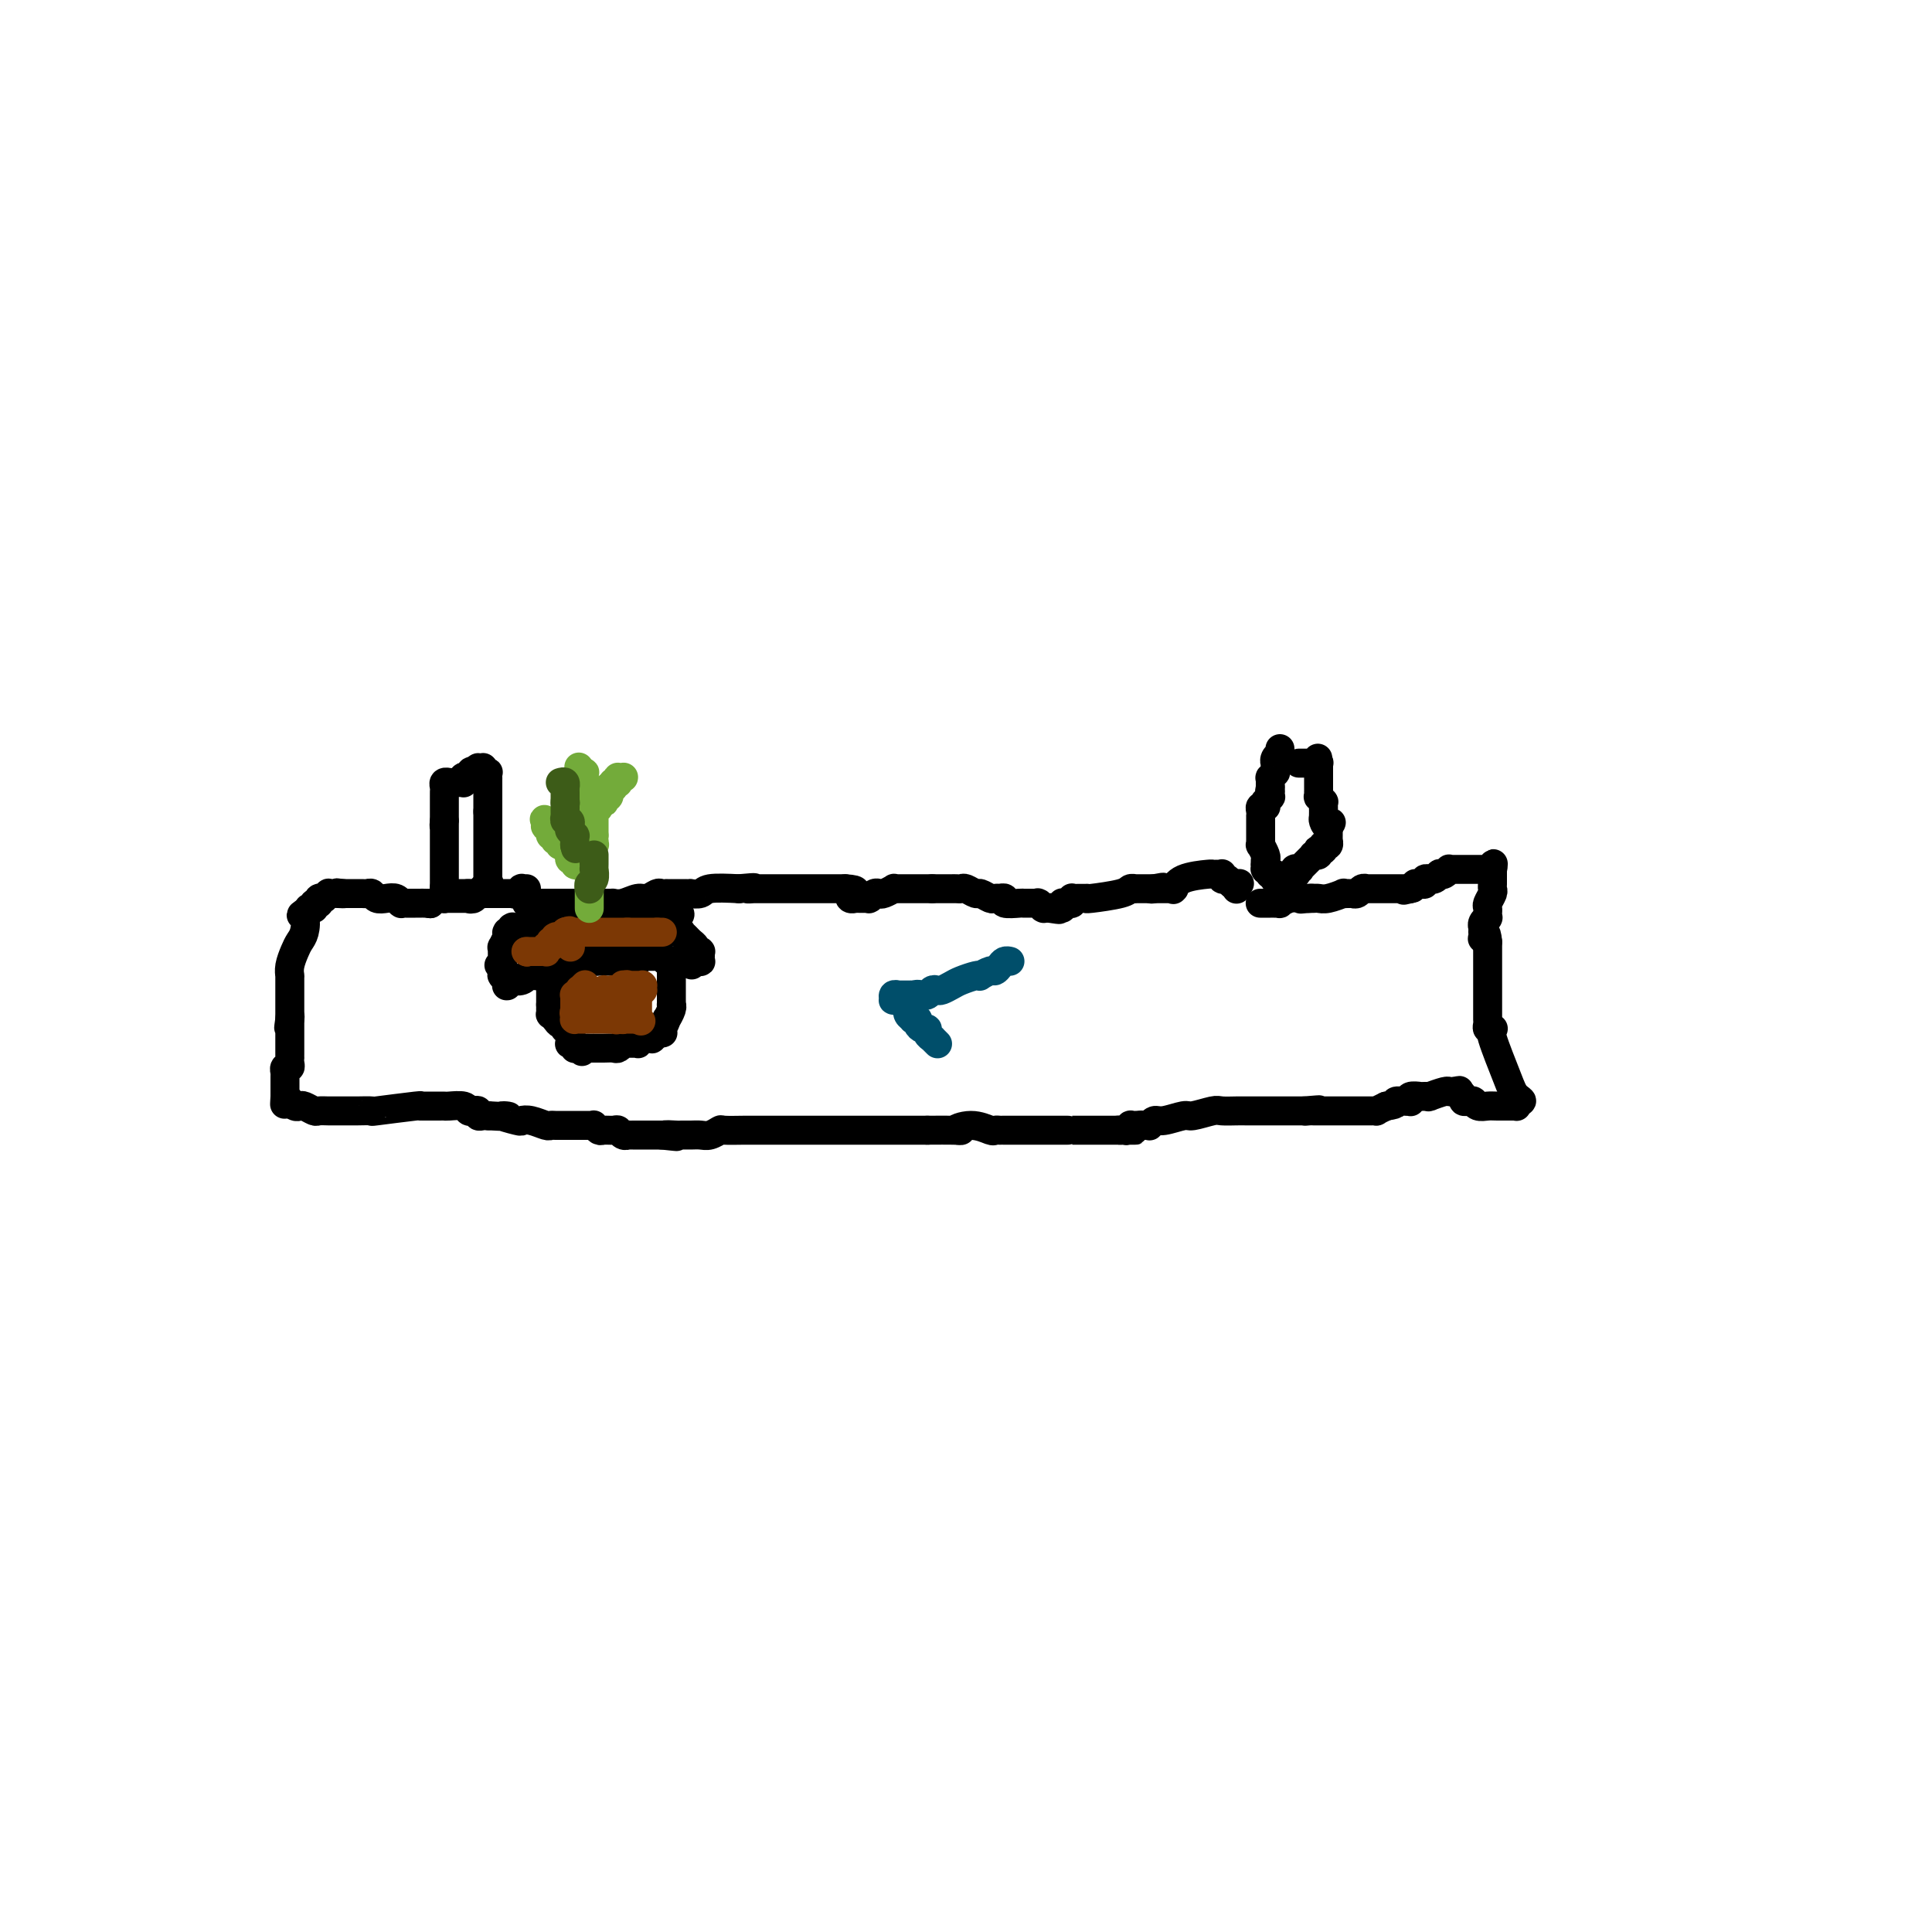 <svg viewBox='0 0 400 400' version='1.1' xmlns='http://www.w3.org/2000/svg' xmlns:xlink='http://www.w3.org/1999/xlink'><g fill='none' stroke='#000000' stroke-width='6' stroke-linecap='round' stroke-linejoin='round'><path d='M93,162c-0.030,-0.006 -0.061,-0.013 0,0c0.061,0.013 0.212,0.045 0,0c-0.212,-0.045 -0.789,-0.167 -1,0c-0.211,0.167 -0.057,0.623 0,1c0.057,0.377 0.015,0.675 0,1c-0.015,0.325 -0.004,0.676 0,1c0.004,0.324 0.001,0.622 0,1c-0.001,0.378 -0.000,0.837 0,1c0.000,0.163 0.000,0.028 0,0c-0.000,-0.028 -0.000,0.049 0,0c0.000,-0.049 0.000,-0.224 0,0c-0.000,0.224 -0.000,0.847 0,1c0.000,0.153 0.000,-0.165 0,0c-0.000,0.165 -0.000,0.814 0,1c0.000,0.186 0.000,-0.090 0,0c-0.000,0.090 -0.000,0.545 0,1'/><path d='M92,170c-0.155,1.465 -0.041,1.129 0,1c0.041,-0.129 0.011,-0.050 0,0c-0.011,0.050 -0.003,0.070 0,0c0.003,-0.070 0.001,-0.230 0,0c-0.001,0.230 -0.000,0.850 0,1c0.000,0.150 0.000,-0.171 0,0c-0.000,0.171 -0.000,0.834 0,1c0.000,0.166 0.000,-0.166 0,0c-0.000,0.166 -0.000,0.829 0,1c0.000,0.171 0.000,-0.152 0,0c-0.000,0.152 -0.000,0.777 0,1c0.000,0.223 0.000,0.045 0,0c-0.000,-0.045 -0.000,0.045 0,0c0.000,-0.045 0.000,-0.223 0,0c-0.000,0.223 -0.000,0.848 0,1c0.000,0.152 0.000,-0.170 0,0c-0.000,0.170 -0.000,0.833 0,1c0.000,0.167 0.000,-0.162 0,0c-0.000,0.162 -0.000,0.814 0,1c0.000,0.186 0.000,-0.095 0,0c-0.000,0.095 -0.000,0.565 0,1c0.000,0.435 0.000,0.833 0,1c-0.000,0.167 -0.000,0.101 0,0c0.000,-0.101 0.000,-0.238 0,0c0.000,0.238 -0.000,0.851 0,1c0.000,0.149 0.000,-0.167 0,0c0.000,0.167 -0.000,0.815 0,1c0.000,0.185 0.000,-0.095 0,0c0.000,0.095 -0.000,0.564 0,1c0.000,0.436 0.000,0.839 0,1c0.000,0.161 0.000,0.081 0,0'/><path d='M92,184c0.000,2.165 0.000,0.579 0,0c-0.000,-0.579 -0.000,-0.151 0,0c0.000,0.151 0.000,0.026 0,0c-0.000,-0.026 -0.000,0.046 0,0c0.000,-0.046 0.000,-0.209 0,0c-0.000,0.209 -0.000,0.792 0,1c0.000,0.208 0.000,0.042 0,0c-0.000,-0.042 -0.000,0.041 0,0c0.000,-0.041 0.000,-0.207 0,0c-0.000,0.207 -0.000,0.788 0,1c0.000,0.212 0.000,0.057 0,0c-0.000,-0.057 -0.001,-0.015 0,0c0.001,0.015 0.004,0.004 0,0c-0.004,-0.004 -0.015,-0.001 0,0c0.015,0.001 0.057,0.000 0,0c-0.057,-0.000 -0.212,-0.000 0,0c0.212,0.000 0.793,0.000 1,0c0.207,-0.000 0.042,-0.000 0,0c-0.042,0.000 0.041,0.000 0,0c-0.041,-0.000 -0.204,-0.000 0,0c0.204,0.000 0.776,0.000 1,0c0.224,-0.000 0.098,-0.000 0,0c-0.098,0.000 -0.170,0.000 0,0c0.170,-0.000 0.582,-0.000 1,0c0.418,0.000 0.843,0.000 1,0c0.157,-0.000 0.046,-0.000 0,0c-0.046,0.000 -0.026,0.000 0,0c0.026,-0.000 0.059,-0.000 0,0c-0.059,0.000 -0.208,0.000 0,0c0.208,-0.000 0.774,-0.000 1,0c0.226,0.000 0.113,0.000 0,0'/><path d='M97,186c0.790,0.309 0.264,0.083 0,0c-0.264,-0.083 -0.268,-0.021 0,0c0.268,0.021 0.808,0.002 1,0c0.192,-0.002 0.038,0.014 0,0c-0.038,-0.014 0.041,-0.056 0,0c-0.041,0.056 -0.203,0.212 0,0c0.203,-0.212 0.772,-0.793 1,-1c0.228,-0.207 0.114,-0.041 0,0c-0.114,0.041 -0.227,-0.041 0,0c0.227,0.041 0.793,0.207 1,0c0.207,-0.207 0.055,-0.788 0,-1c-0.055,-0.212 -0.015,-0.057 0,0c0.015,0.057 0.003,0.015 0,0c-0.003,-0.015 0.003,-0.004 0,0c-0.003,0.004 -0.015,0.001 0,0c0.015,-0.001 0.057,0.001 0,0c-0.057,-0.001 -0.211,-0.004 0,0c0.211,0.004 0.789,0.015 1,0c0.211,-0.015 0.057,-0.057 0,0c-0.057,0.057 -0.015,0.211 0,0c0.015,-0.211 0.004,-0.789 0,-1c-0.004,-0.211 -0.001,-0.057 0,0c0.001,0.057 0.000,0.015 0,0c-0.000,-0.015 -0.000,-0.004 0,0c0.000,0.004 0.000,0.001 0,0c-0.000,-0.001 -0.000,-0.001 0,0'/><path d='M101,183c0.619,-0.403 0.166,0.089 0,0c-0.166,-0.089 -0.044,-0.760 0,-1c0.044,-0.240 0.012,-0.050 0,0c-0.012,0.050 -0.003,-0.039 0,0c0.003,0.039 0.001,0.208 0,0c-0.001,-0.208 -0.000,-0.791 0,-1c0.000,-0.209 0.000,-0.042 0,0c-0.000,0.042 -0.000,-0.040 0,0c0.000,0.040 0.000,0.203 0,0c-0.000,-0.203 -0.000,-0.773 0,-1c0.000,-0.227 0.000,-0.113 0,0c-0.000,0.113 -0.000,0.223 0,0c0.000,-0.223 0.000,-0.781 0,-1c-0.000,-0.219 -0.000,-0.100 0,0c0.000,0.100 0.000,0.181 0,0c-0.000,-0.181 -0.000,-0.623 0,-1c0.000,-0.377 0.000,-0.689 0,-1c-0.000,-0.311 -0.000,-0.622 0,-1c0.000,-0.378 0.000,-0.823 0,-1c-0.000,-0.177 -0.000,-0.085 0,0c0.000,0.085 0.000,0.164 0,0c-0.000,-0.164 -0.000,-0.569 0,-1c0.000,-0.431 0.000,-0.886 0,-1c-0.000,-0.114 -0.000,0.114 0,0c0.000,-0.114 0.000,-0.569 0,-1c0.000,-0.431 -0.000,-0.836 0,-1c0.000,-0.164 0.000,-0.085 0,0c0.000,0.085 -0.000,0.178 0,0c0.000,-0.178 0.000,-0.625 0,-1c0.000,-0.375 -0.000,-0.679 0,-1c0.000,-0.321 0.000,-0.661 0,-1'/><path d='M101,168c0.000,-2.260 0.000,-0.409 0,0c-0.000,0.409 -0.000,-0.625 0,-1c0.000,-0.375 0.000,-0.090 0,0c-0.000,0.090 -0.000,-0.013 0,0c0.000,0.013 0.000,0.143 0,0c-0.000,-0.143 -0.000,-0.559 0,-1c0.000,-0.441 0.000,-0.907 0,-1c-0.000,-0.093 -0.000,0.186 0,0c0.000,-0.186 0.000,-0.838 0,-1c-0.000,-0.162 -0.000,0.167 0,0c0.000,-0.167 0.000,-0.830 0,-1c-0.000,-0.170 -0.000,0.151 0,0c0.000,-0.151 0.000,-0.776 0,-1c-0.000,-0.224 -0.000,-0.046 0,0c0.000,0.046 0.000,-0.039 0,0c-0.000,0.039 -0.000,0.203 0,0c0.000,-0.203 0.001,-0.773 0,-1c-0.001,-0.227 -0.004,-0.112 0,0c0.004,0.112 0.015,0.223 0,0c-0.015,-0.223 -0.057,-0.778 0,-1c0.057,-0.222 0.211,-0.112 0,0c-0.211,0.112 -0.789,0.226 -1,0c-0.211,-0.226 -0.057,-0.793 0,-1c0.057,-0.207 0.016,-0.056 0,0c-0.016,0.056 -0.008,0.015 0,0c0.008,-0.015 0.017,-0.005 0,0c-0.017,0.005 -0.060,0.004 0,0c0.060,-0.004 0.222,-0.011 0,0c-0.222,0.011 -0.829,0.042 -1,0c-0.171,-0.042 0.094,-0.155 0,0c-0.094,0.155 -0.547,0.577 -1,1'/><path d='M98,160c-0.630,-1.015 -0.705,0.446 -1,1c-0.295,0.554 -0.810,0.201 -1,0c-0.190,-0.201 -0.055,-0.250 0,0c0.055,0.250 0.029,0.799 0,1c-0.029,0.201 -0.061,0.054 0,0c0.061,-0.054 0.213,-0.014 0,0c-0.213,0.014 -0.793,0.004 -1,0c-0.207,-0.004 -0.041,-0.001 0,0c0.041,0.001 -0.041,0.000 0,0c0.041,-0.000 0.207,-0.000 0,0c-0.207,0.000 -0.788,0.000 -1,0c-0.212,-0.000 -0.057,-0.000 0,0c0.057,0.000 0.016,0.000 0,0c-0.016,-0.000 -0.008,-0.000 0,0'/><path d='M265,155c-0.030,0.444 -0.061,0.889 0,1c0.061,0.111 0.212,-0.111 0,0c-0.212,0.111 -0.789,0.556 -1,1c-0.211,0.444 -0.055,0.889 0,1c0.055,0.111 0.011,-0.110 0,0c-0.011,0.110 0.011,0.550 0,1c-0.011,0.450 -0.056,0.909 0,1c0.056,0.091 0.211,-0.186 0,0c-0.211,0.186 -0.789,0.833 -1,1c-0.211,0.167 -0.057,-0.148 0,0c0.057,0.148 0.015,0.758 0,1c-0.015,0.242 -0.004,0.116 0,0c0.004,-0.116 0.001,-0.224 0,0c-0.001,0.224 -0.000,0.778 0,1c0.000,0.222 0.000,0.111 0,0'/><path d='M263,163c-0.311,1.482 -0.087,1.186 0,1c0.087,-0.186 0.037,-0.261 0,0c-0.037,0.261 -0.063,0.858 0,1c0.063,0.142 0.213,-0.172 0,0c-0.213,0.172 -0.789,0.831 -1,1c-0.211,0.169 -0.055,-0.151 0,0c0.055,0.151 0.011,0.772 0,1c-0.011,0.228 0.011,0.064 0,0c-0.011,-0.064 -0.056,-0.027 0,0c0.056,0.027 0.211,0.045 0,0c-0.211,-0.045 -0.789,-0.153 -1,0c-0.211,0.153 -0.057,0.567 0,1c0.057,0.433 0.015,0.887 0,1c-0.015,0.113 -0.004,-0.113 0,0c0.004,0.113 0.001,0.565 0,1c-0.001,0.435 -0.000,0.851 0,1c0.000,0.149 0.000,0.030 0,0c-0.000,-0.030 -0.000,0.029 0,0c0.000,-0.029 0.000,-0.147 0,0c-0.000,0.147 -0.000,0.560 0,1c0.000,0.440 0.000,0.907 0,1c-0.000,0.093 -0.001,-0.187 0,0c0.001,0.187 0.004,0.841 0,1c-0.004,0.159 -0.015,-0.178 0,0c0.015,0.178 0.056,0.873 0,1c-0.056,0.127 -0.207,-0.312 0,0c0.207,0.312 0.774,1.375 1,2c0.226,0.625 0.113,0.813 0,1'/><path d='M262,178c-0.155,2.255 -0.041,0.394 0,0c0.041,-0.394 0.011,0.679 0,1c-0.011,0.321 -0.003,-0.110 0,0c0.003,0.110 0.001,0.761 0,1c-0.001,0.239 0.000,0.064 0,0c-0.000,-0.064 -0.001,-0.018 0,0c0.001,0.018 0.004,0.009 0,0c-0.004,-0.009 -0.015,-0.016 0,0c0.015,0.016 0.056,0.057 0,0c-0.056,-0.057 -0.207,-0.213 0,0c0.207,0.213 0.774,0.793 1,1c0.226,0.207 0.112,0.041 0,0c-0.112,-0.041 -0.222,0.041 0,0c0.222,-0.041 0.778,-0.207 1,0c0.222,0.207 0.112,0.788 0,1c-0.112,0.212 -0.226,0.057 0,0c0.226,-0.057 0.793,-0.015 1,0c0.207,0.015 0.055,0.004 0,0c-0.055,-0.004 -0.015,-0.001 0,0c0.015,0.001 0.003,0.000 0,0c-0.003,-0.000 0.003,-0.000 0,0c-0.003,0.000 -0.015,0.000 0,0c0.015,-0.000 0.057,-0.000 0,0c-0.057,0.000 -0.212,0.001 0,0c0.212,-0.001 0.793,-0.004 1,0c0.207,0.004 0.041,0.015 0,0c-0.041,-0.015 0.044,-0.057 0,0c-0.044,0.057 -0.218,0.211 0,0c0.218,-0.211 0.828,-0.788 1,-1c0.172,-0.212 -0.094,-0.061 0,0c0.094,0.061 0.547,0.030 1,0'/><path d='M268,181c0.867,0.238 0.035,-0.667 0,-1c-0.035,-0.333 0.726,-0.093 1,0c0.274,0.093 0.059,0.039 0,0c-0.059,-0.039 0.036,-0.062 0,0c-0.036,0.062 -0.203,0.210 0,0c0.203,-0.210 0.776,-0.778 1,-1c0.224,-0.222 0.099,-0.098 0,0c-0.099,0.098 -0.171,0.170 0,0c0.171,-0.170 0.585,-0.580 1,-1c0.415,-0.420 0.829,-0.848 1,-1c0.171,-0.152 0.097,-0.027 0,0c-0.097,0.027 -0.218,-0.044 0,0c0.218,0.044 0.776,0.204 1,0c0.224,-0.204 0.112,-0.773 0,-1c-0.112,-0.227 -0.226,-0.113 0,0c0.226,0.113 0.793,0.227 1,0c0.207,-0.227 0.055,-0.793 0,-1c-0.055,-0.207 -0.015,-0.055 0,0c0.015,0.055 0.003,0.015 0,0c-0.003,-0.015 0.003,-0.003 0,0c-0.003,0.003 -0.015,-0.003 0,0c0.015,0.003 0.057,0.016 0,0c-0.057,-0.016 -0.211,-0.061 0,0c0.211,0.061 0.789,0.228 1,0c0.211,-0.228 0.057,-0.850 0,-1c-0.057,-0.150 -0.015,0.171 0,0c0.015,-0.171 0.004,-0.833 0,-1c-0.004,-0.167 -0.001,0.161 0,0c0.001,-0.161 0.000,-0.813 0,-1c-0.000,-0.187 -0.000,0.089 0,0c0.000,-0.089 0.000,-0.545 0,-1'/><path d='M275,171c1.144,-1.494 0.503,-0.228 0,0c-0.503,0.228 -0.867,-0.580 -1,-1c-0.133,-0.420 -0.036,-0.451 0,-1c0.036,-0.549 0.009,-1.615 0,-2c-0.009,-0.385 -0.001,-0.088 0,0c0.001,0.088 -0.003,-0.033 0,0c0.003,0.033 0.015,0.220 0,0c-0.015,-0.220 -0.057,-0.848 0,-1c0.057,-0.152 0.211,0.170 0,0c-0.211,-0.170 -0.789,-0.833 -1,-1c-0.211,-0.167 -0.057,0.162 0,0c0.057,-0.162 0.015,-0.814 0,-1c-0.015,-0.186 -0.004,0.093 0,0c0.004,-0.093 0.001,-0.560 0,-1c-0.001,-0.440 -0.000,-0.854 0,-1c0.000,-0.146 0.000,-0.025 0,0c-0.000,0.025 -0.000,-0.045 0,0c0.000,0.045 0.000,0.204 0,0c-0.000,-0.204 -0.000,-0.772 0,-1c0.000,-0.228 0.000,-0.117 0,0c-0.000,0.117 -0.000,0.241 0,0c0.000,-0.241 0.000,-0.848 0,-1c-0.000,-0.152 -0.000,0.152 0,0c0.000,-0.152 0.000,-0.759 0,-1c-0.000,-0.241 -0.000,-0.117 0,0c0.000,0.117 0.000,0.228 0,0c-0.000,-0.228 -0.000,-0.793 0,-1c0.000,-0.207 0.000,-0.055 0,0c-0.000,0.055 -0.000,0.015 0,0c0.000,-0.015 0.000,-0.004 0,0c-0.000,0.004 -0.000,0.002 0,0'/><path d='M273,158c-0.305,-2.011 -0.068,-0.539 0,0c0.068,0.539 -0.035,0.144 0,0c0.035,-0.144 0.206,-0.039 0,0c-0.206,0.039 -0.791,0.010 -1,0c-0.209,-0.010 -0.042,-0.003 0,0c0.042,0.003 -0.040,0.001 0,0c0.040,-0.001 0.203,-0.000 0,0c-0.203,0.000 -0.772,0.000 -1,0c-0.228,-0.000 -0.114,-0.000 0,0c0.114,0.000 0.228,0.000 0,0c-0.228,-0.000 -0.797,-0.000 -1,0c-0.203,0.000 -0.040,0.000 0,0c0.040,-0.000 -0.042,-0.000 0,0c0.042,0.000 0.207,0.000 0,0c-0.207,-0.000 -0.788,-0.000 -1,0c-0.212,0.000 -0.057,0.000 0,0c0.057,-0.000 0.015,-0.000 0,0c-0.015,0.000 -0.004,0.000 0,0c0.004,-0.000 0.001,-0.000 0,0c-0.001,0.000 -0.000,0.000 0,0c0.000,-0.000 0.000,-0.000 0,0c-0.000,0.000 -0.000,0.000 0,0c0.000,-0.000 0.000,-0.000 0,0c-0.000,0.000 -0.000,0.000 0,0'/><path d='M94,185c0.453,0.000 0.906,0.000 1,0c0.094,0.000 -0.171,0.000 0,0c0.171,-0.000 0.777,0.000 1,0c0.223,0.000 0.064,0.000 0,0c-0.064,0.000 -0.031,0.000 0,0c0.031,0.000 0.060,-0.000 0,0c-0.060,0.000 -0.208,0.000 0,0c0.208,0.000 0.774,0.000 1,0c0.226,0.000 0.113,0.000 0,0'/><path d='M97,185c0.480,0.000 0.181,0.000 0,0c-0.181,-0.000 -0.246,0.000 0,0c0.246,0.000 0.801,0.000 1,0c0.199,0.000 0.043,0.000 0,0c-0.043,0.000 0.027,0.000 0,0c-0.027,-0.000 -0.150,-0.000 0,0c0.150,0.000 0.575,0.000 1,0c0.425,-0.000 0.850,-0.000 1,0c0.150,0.000 0.025,0.000 0,0c-0.025,-0.000 0.049,-0.000 0,0c-0.049,0.000 -0.220,0.000 0,0c0.220,-0.000 0.830,-0.000 1,0c0.170,0.000 -0.099,0.000 0,0c0.099,-0.000 0.566,-0.000 1,0c0.434,0.000 0.833,0.000 1,0c0.167,-0.000 0.101,-0.000 0,0c-0.101,0.000 -0.237,0.000 0,0c0.237,-0.000 0.848,-0.000 1,0c0.152,0.000 -0.157,0.000 0,0c0.157,-0.000 0.778,-0.000 1,0c0.222,0.000 0.046,0.000 0,0c-0.046,-0.000 0.040,-0.000 0,0c-0.040,0.000 -0.204,0.001 0,0c0.204,-0.001 0.777,-0.004 1,0c0.223,0.004 0.097,0.015 0,0c-0.097,-0.015 -0.166,-0.057 0,0c0.166,0.057 0.567,0.211 1,0c0.433,-0.211 0.900,-0.789 1,-1c0.100,-0.211 -0.165,-0.057 0,0c0.165,0.057 0.762,0.016 1,0c0.238,-0.016 0.119,-0.008 0,0'/><path d='M109,187c0.549,0.000 1.099,0.000 2,0c0.901,0.000 2.154,0.000 3,0c0.846,0.000 1.285,0.000 2,0c0.715,0.000 1.707,0.000 2,0c0.293,-0.000 -0.114,-0.000 0,0c0.114,0.000 0.748,0.000 1,0c0.252,0.000 0.123,0.000 0,0c-0.123,0.000 -0.239,0.000 0,0c0.239,0.000 0.835,0.000 1,0c0.165,-0.000 -0.100,0.000 0,0c0.100,0.000 0.566,0.000 1,0c0.434,0.000 0.834,-0.000 1,0c0.166,0.000 0.096,0.000 0,0c-0.096,-0.000 -0.218,-0.000 0,0c0.218,0.000 0.777,0.000 1,0c0.223,0.000 0.112,0.000 0,0'/><path d='M123,187c2.102,-0.000 0.357,-0.000 0,0c-0.357,0.000 0.674,0.000 1,0c0.326,-0.000 -0.053,-0.000 0,0c0.053,0.000 0.536,0.000 1,0c0.464,-0.000 0.908,-0.000 1,0c0.092,0.000 -0.166,0.001 0,0c0.166,-0.001 0.758,-0.004 1,0c0.242,0.004 0.133,0.016 0,0c-0.133,-0.016 -0.292,-0.061 0,0c0.292,0.061 1.033,0.226 2,0c0.967,-0.226 2.158,-0.845 3,-1c0.842,-0.155 1.335,0.155 2,0c0.665,-0.155 1.503,-0.774 2,-1c0.497,-0.226 0.654,-0.061 1,0c0.346,0.061 0.881,0.016 1,0c0.119,-0.016 -0.178,-0.004 0,0c0.178,0.004 0.833,0.001 1,0c0.167,-0.001 -0.152,-0.000 0,0c0.152,0.000 0.777,0.000 1,0c0.223,-0.000 0.045,-0.000 0,0c-0.045,0.000 0.045,0.000 0,0c-0.045,-0.000 -0.223,-0.000 0,0c0.223,0.000 0.849,0.000 1,0c0.151,-0.000 -0.172,-0.000 0,0c0.172,0.000 0.837,0.001 1,0c0.163,-0.001 -0.178,-0.004 0,0c0.178,0.004 0.874,0.015 1,0c0.126,-0.015 -0.317,-0.056 0,0c0.317,0.056 1.393,0.207 2,0c0.607,-0.207 0.745,-0.774 2,-1c1.255,-0.226 3.628,-0.113 6,0'/><path d='M153,184c5.033,-0.464 2.616,-0.124 2,0c-0.616,0.124 0.571,0.033 1,0c0.429,-0.033 0.101,-0.009 0,0c-0.101,0.009 0.026,0.002 0,0c-0.026,-0.002 -0.204,-0.001 0,0c0.204,0.001 0.791,0.000 1,0c0.209,-0.000 0.041,-0.000 0,0c-0.041,0.000 0.044,0.000 0,0c-0.044,-0.000 -0.218,-0.000 0,0c0.218,0.000 0.828,0.000 1,0c0.172,-0.000 -0.094,-0.000 0,0c0.094,0.000 0.549,0.000 1,0c0.451,-0.000 0.898,-0.000 1,0c0.102,0.000 -0.142,0.000 0,0c0.142,-0.000 0.669,-0.000 1,0c0.331,0.000 0.466,0.000 1,0c0.534,-0.000 1.468,-0.000 2,0c0.532,0.000 0.664,0.000 1,0c0.336,-0.000 0.878,-0.000 1,0c0.122,0.000 -0.175,0.000 0,0c0.175,-0.000 0.821,-0.000 1,0c0.179,0.000 -0.111,0.000 0,0c0.111,-0.000 0.621,-0.000 1,0c0.379,0.000 0.626,0.000 1,0c0.374,0.000 0.874,-0.000 1,0c0.126,0.000 -0.121,0.000 0,0c0.121,0.000 0.610,-0.000 1,0c0.390,0.000 0.682,0.000 1,0c0.318,0.000 0.663,-0.000 1,0c0.337,0.000 0.668,0.000 1,0c0.332,0.000 0.666,0.000 1,0'/><path d='M175,184c3.631,0.222 1.709,0.777 1,1c-0.709,0.223 -0.205,0.112 0,0c0.205,-0.112 0.112,-0.226 0,0c-0.112,0.226 -0.241,0.793 0,1c0.241,0.207 0.853,0.056 1,0c0.147,-0.056 -0.172,-0.015 0,0c0.172,0.015 0.834,0.004 1,0c0.166,-0.004 -0.166,-0.001 0,0c0.166,0.001 0.828,0.001 1,0c0.172,-0.001 -0.147,-0.004 0,0c0.147,0.004 0.761,0.015 1,0c0.239,-0.015 0.104,-0.056 0,0c-0.104,0.056 -0.178,0.207 0,0c0.178,-0.207 0.607,-0.774 1,-1c0.393,-0.226 0.749,-0.113 1,0c0.251,0.113 0.397,0.226 1,0c0.603,-0.226 1.663,-0.793 2,-1c0.337,-0.207 -0.049,-0.056 0,0c0.049,0.056 0.534,0.015 1,0c0.466,-0.015 0.913,-0.004 1,0c0.087,0.004 -0.187,0.001 0,0c0.187,-0.001 0.834,-0.000 1,0c0.166,0.000 -0.149,0.000 0,0c0.149,-0.000 0.761,-0.000 1,0c0.239,0.000 0.105,0.000 0,0c-0.105,-0.000 -0.182,-0.000 0,0c0.182,0.000 0.623,0.000 1,0c0.377,-0.000 0.689,-0.000 1,0c0.311,0.000 0.622,0.000 1,0c0.378,-0.000 0.822,-0.000 1,0c0.178,0.000 0.089,0.000 0,0'/><path d='M193,184c2.903,0.000 1.159,0.000 1,0c-0.159,-0.000 1.266,-0.001 2,0c0.734,0.001 0.778,0.004 1,0c0.222,-0.004 0.622,-0.016 1,0c0.378,0.016 0.735,0.061 1,0c0.265,-0.061 0.438,-0.226 1,0c0.562,0.226 1.514,0.845 2,1c0.486,0.155 0.507,-0.154 1,0c0.493,0.154 1.457,0.772 2,1c0.543,0.228 0.664,0.065 1,0c0.336,-0.065 0.885,-0.031 1,0c0.115,0.031 -0.206,0.061 0,0c0.206,-0.061 0.939,-0.212 1,0c0.061,0.212 -0.549,0.789 0,1c0.549,0.211 2.256,0.056 3,0c0.744,-0.056 0.525,-0.015 1,0c0.475,0.015 1.643,0.003 2,0c0.357,-0.003 -0.097,0.003 0,0c0.097,-0.003 0.744,-0.015 1,0c0.256,0.015 0.121,0.057 0,0c-0.121,-0.057 -0.229,-0.211 0,0c0.229,0.211 0.794,0.789 1,1c0.206,0.211 0.054,0.057 0,0c-0.054,-0.057 -0.011,-0.015 0,0c0.011,0.015 -0.011,0.004 0,0c0.011,-0.004 0.056,-0.001 0,0c-0.056,0.001 -0.211,0.000 0,0c0.211,-0.000 0.789,-0.000 1,0c0.211,0.000 0.057,0.000 0,0c-0.057,-0.000 -0.016,-0.000 0,0c0.016,0.000 0.008,0.000 0,0'/><path d='M217,188c3.935,0.619 1.773,0.166 1,0c-0.773,-0.166 -0.155,-0.045 0,0c0.155,0.045 -0.151,0.013 0,0c0.151,-0.013 0.759,-0.007 1,0c0.241,0.007 0.117,0.016 0,0c-0.117,-0.016 -0.225,-0.057 0,0c0.225,0.057 0.782,0.212 1,0c0.218,-0.212 0.097,-0.793 0,-1c-0.097,-0.207 -0.171,-0.041 0,0c0.171,0.041 0.585,-0.041 1,0c0.415,0.041 0.829,0.207 1,0c0.171,-0.207 0.097,-0.788 0,-1c-0.097,-0.212 -0.218,-0.057 0,0c0.218,0.057 0.775,0.015 1,0c0.225,-0.015 0.117,-0.004 0,0c-0.117,0.004 -0.242,0.001 0,0c0.242,-0.001 0.850,-0.001 1,0c0.150,0.001 -0.158,0.001 0,0c0.158,-0.001 0.781,-0.003 1,0c0.219,0.003 0.033,0.011 0,0c-0.033,-0.011 0.086,-0.041 0,0c-0.086,0.041 -0.377,0.155 1,0c1.377,-0.155 4.422,-0.577 6,-1c1.578,-0.423 1.689,-0.845 2,-1c0.311,-0.155 0.822,-0.041 1,0c0.178,0.041 0.022,0.011 0,0c-0.022,-0.011 0.088,-0.003 0,0c-0.088,0.003 -0.374,0.001 0,0c0.374,-0.001 1.408,-0.000 2,0c0.592,0.000 0.740,0.000 1,0c0.260,-0.000 0.630,-0.000 1,0'/><path d='M239,184c3.419,-0.619 0.968,-0.166 0,0c-0.968,0.166 -0.453,0.044 0,0c0.453,-0.044 0.843,-0.012 1,0c0.157,0.012 0.081,0.003 0,0c-0.081,-0.003 -0.166,-0.001 0,0c0.166,0.001 0.584,0.000 1,0c0.416,-0.000 0.830,-0.001 1,0c0.170,0.001 0.098,0.002 0,0c-0.098,-0.002 -0.220,-0.007 0,0c0.220,0.007 0.781,0.026 1,0c0.219,-0.026 0.096,-0.098 0,0c-0.096,0.098 -0.166,0.366 0,0c0.166,-0.366 0.566,-1.366 2,-2c1.434,-0.634 3.901,-0.902 5,-1c1.099,-0.098 0.831,-0.026 1,0c0.169,0.026 0.776,0.007 1,0c0.224,-0.007 0.064,-0.002 0,0c-0.064,0.002 -0.031,0.001 0,0c0.031,-0.001 0.061,-0.001 0,0c-0.061,0.001 -0.214,0.004 0,0c0.214,-0.004 0.793,-0.015 1,0c0.207,0.015 0.042,0.057 0,0c-0.042,-0.057 0.040,-0.212 0,0c-0.040,0.212 -0.203,0.793 0,1c0.203,0.207 0.772,0.041 1,0c0.228,-0.041 0.114,0.041 0,0c-0.114,-0.041 -0.227,-0.207 0,0c0.227,0.207 0.793,0.788 1,1c0.207,0.212 0.056,0.057 0,0c-0.056,-0.057 -0.016,-0.016 0,0c0.016,0.016 0.008,0.008 0,0'/><path d='M255,183c2.702,-0.155 1.456,-0.041 1,0c-0.456,0.041 -0.122,0.010 0,0c0.122,-0.010 0.033,0.001 0,0c-0.033,-0.001 -0.009,-0.014 0,0c0.009,0.014 0.002,0.056 0,0c-0.002,-0.056 -0.001,-0.211 0,0c0.001,0.211 0.000,0.788 0,1c-0.000,0.212 -0.000,0.061 0,0c0.000,-0.061 0.000,-0.030 0,0'/><path d='M89,187c0.000,0.000 0.100,0.100 0.1,0.1'/><path d='M89.1,187.1c-0.170,-0.007 -0.643,-0.075 -1.1,-0.1c-0.457,-0.025 -0.896,-0.007 -1,0c-0.104,0.007 0.126,0.002 0,0c-0.126,-0.002 -0.608,-0.001 -1,0c-0.392,0.001 -0.693,0.001 -1,0c-0.307,-0.001 -0.620,-0.004 -1,0c-0.380,0.004 -0.825,0.015 -1,0c-0.175,-0.015 -0.078,-0.056 0,0c0.078,0.056 0.137,0.207 0,0c-0.137,-0.207 -0.471,-0.774 -1,-1c-0.529,-0.226 -1.255,-0.113 -2,0c-0.745,0.113 -1.510,0.226 -2,0c-0.490,-0.226 -0.706,-0.793 -1,-1c-0.294,-0.207 -0.667,-0.056 -1,0c-0.333,0.056 -0.625,0.015 -1,0c-0.375,-0.015 -0.832,-0.004 -1,0c-0.168,0.004 -0.045,0.001 0,0c0.045,-0.001 0.013,-0.000 0,0c-0.013,0.000 -0.007,0.000 0,0c0.007,-0.000 0.016,-0.000 0,0c-0.016,0.000 -0.056,0.000 0,0c0.056,-0.000 0.207,-0.000 0,0c-0.207,0.000 -0.773,0.000 -1,0c-0.227,-0.000 -0.114,-0.000 0,0c0.114,0.000 0.228,0.000 0,0c-0.228,-0.000 -0.797,-0.000 -1,0c-0.203,0.000 -0.041,0.000 0,0c0.041,-0.000 -0.041,-0.000 0,0c0.041,0.000 0.203,0.000 0,0c-0.203,-0.000 -0.772,-0.000 -1,0c-0.228,0.000 -0.114,0.000 0,0'/><path d='M71,185c-2.756,-0.325 -0.595,-0.087 0,0c0.595,0.087 -0.375,0.023 -1,0c-0.625,-0.023 -0.903,-0.006 -1,0c-0.097,0.006 -0.011,0.001 0,0c0.011,-0.001 -0.053,0.004 0,0c0.053,-0.004 0.225,-0.015 0,0c-0.225,0.015 -0.845,0.057 -1,0c-0.155,-0.057 0.156,-0.211 0,0c-0.156,0.211 -0.778,0.788 -1,1c-0.222,0.212 -0.045,0.061 0,0c0.045,-0.061 -0.041,-0.030 0,0c0.041,0.030 0.208,0.061 0,0c-0.208,-0.061 -0.792,-0.214 -1,0c-0.208,0.214 -0.042,0.793 0,1c0.042,0.207 -0.041,0.041 0,0c0.041,-0.041 0.207,0.041 0,0c-0.207,-0.041 -0.788,-0.207 -1,0c-0.212,0.207 -0.057,0.788 0,1c0.057,0.212 0.016,0.057 0,0c-0.016,-0.057 -0.008,-0.015 0,0c0.008,0.015 0.016,0.004 0,0c-0.016,-0.004 -0.057,-0.001 0,0c0.057,0.001 0.212,-0.001 0,0c-0.212,0.001 -0.793,0.004 -1,0c-0.207,-0.004 -0.041,-0.015 0,0c0.041,0.015 -0.041,0.057 0,0c0.041,-0.057 0.207,-0.211 0,0c-0.207,0.211 -0.788,0.789 -1,1c-0.212,0.211 -0.057,0.057 0,0c0.057,-0.057 0.016,-0.016 0,0c-0.016,0.016 -0.008,0.008 0,0'/><path d='M63,189c-1.251,0.690 -0.377,0.415 0,1c0.377,0.585 0.259,2.031 0,3c-0.259,0.969 -0.658,1.461 -1,2c-0.342,0.539 -0.628,1.124 -1,2c-0.372,0.876 -0.832,2.042 -1,3c-0.168,0.958 -0.045,1.707 0,2c0.045,0.293 0.012,0.131 0,0c-0.012,-0.131 -0.003,-0.232 0,0c0.003,0.232 0.001,0.798 0,1c-0.001,0.202 -0.000,0.040 0,0c0.000,-0.040 0.000,0.042 0,0c-0.000,-0.042 -0.000,-0.208 0,0c0.000,0.208 0.000,0.792 0,1c-0.000,0.208 -0.000,0.042 0,0c0.000,-0.042 0.000,0.040 0,0c-0.000,-0.040 -0.000,-0.203 0,0c0.000,0.203 0.000,0.772 0,1c-0.000,0.228 -0.000,0.113 0,0c0.000,-0.113 0.000,-0.226 0,0c-0.000,0.226 -0.000,0.791 0,1c0.000,0.209 0.000,0.062 0,0c-0.000,-0.062 -0.000,-0.041 0,0c0.000,0.041 0.000,0.101 0,0c-0.000,-0.101 -0.000,-0.363 0,0c0.000,0.363 0.000,1.351 0,2c-0.000,0.649 -0.000,0.958 0,1c0.000,0.042 0.000,-0.182 0,0c-0.000,0.182 -0.000,0.770 0,1c0.000,0.230 0.000,0.100 0,0c0.000,-0.100 0.000,-0.172 0,0c0.000,0.172 0.000,0.586 0,1'/><path d='M60,211c-0.464,3.404 -0.124,0.915 0,0c0.124,-0.915 0.033,-0.257 0,0c-0.033,0.257 -0.009,0.111 0,0c0.009,-0.111 0.002,-0.188 0,0c-0.002,0.188 -0.001,0.642 0,1c0.001,0.358 0.000,0.620 0,1c-0.000,0.380 -0.000,0.879 0,1c0.000,0.121 -0.000,-0.135 0,0c0.000,0.135 0.000,0.662 0,1c-0.000,0.338 -0.000,0.485 0,1c0.000,0.515 0.001,1.396 0,2c-0.001,0.604 -0.004,0.931 0,1c0.004,0.069 0.015,-0.121 0,0c-0.015,0.121 -0.057,0.553 0,1c0.057,0.447 0.211,0.908 0,1c-0.211,0.092 -0.789,-0.185 -1,0c-0.211,0.185 -0.057,0.833 0,1c0.057,0.167 0.015,-0.148 0,0c-0.015,0.148 -0.004,0.758 0,1c0.004,0.242 0.001,0.116 0,0c-0.001,-0.116 -0.000,-0.223 0,0c0.000,0.223 0.000,0.777 0,1c-0.000,0.223 -0.000,0.116 0,0c0.000,-0.116 0.000,-0.242 0,0c-0.000,0.242 -0.000,0.853 0,1c0.000,0.147 0.000,-0.171 0,0c-0.000,0.171 -0.000,0.829 0,1c0.000,0.171 0.000,-0.146 0,0c-0.000,0.146 -0.000,0.756 0,1c0.000,0.244 0.000,0.122 0,0'/><path d='M59,227c-0.155,2.702 -0.041,1.456 0,1c0.041,-0.456 0.011,-0.122 0,0c-0.011,0.122 -0.003,0.033 0,0c0.003,-0.033 0.001,-0.009 0,0c-0.001,0.009 -0.000,0.003 0,0c0.000,-0.003 0.000,-0.001 0,0'/><path d='M59,228c0.239,0.171 0.836,0.097 1,0c0.164,-0.097 -0.107,-0.218 0,0c0.107,0.218 0.591,0.776 1,1c0.409,0.224 0.743,0.112 1,0c0.257,-0.112 0.437,-0.226 1,0c0.563,0.226 1.511,0.793 2,1c0.489,0.207 0.521,0.056 1,0c0.479,-0.056 1.407,-0.015 2,0c0.593,0.015 0.851,0.004 1,0c0.149,-0.004 0.190,0.000 1,0c0.810,-0.000 2.390,-0.004 3,0c0.610,0.004 0.251,0.015 1,0c0.749,-0.015 2.606,-0.057 3,0c0.394,0.057 -0.676,0.211 1,0c1.676,-0.211 6.097,-0.789 8,-1c1.903,-0.211 1.287,-0.057 1,0c-0.287,0.057 -0.245,0.015 0,0c0.245,-0.015 0.694,-0.004 1,0c0.306,0.004 0.471,0.000 1,0c0.529,-0.000 1.423,0.004 2,0c0.577,-0.004 0.837,-0.015 1,0c0.163,0.015 0.230,0.056 1,0c0.770,-0.056 2.244,-0.207 3,0c0.756,0.207 0.794,0.774 1,1c0.206,0.226 0.580,0.113 1,0c0.420,-0.113 0.886,-0.226 1,0c0.114,0.226 -0.123,0.792 0,1c0.123,0.208 0.607,0.060 1,0c0.393,-0.060 0.697,-0.030 1,0'/><path d='M101,231c7.006,0.405 3.520,-0.084 3,0c-0.520,0.084 1.927,0.740 3,1c1.073,0.260 0.773,0.122 1,0c0.227,-0.122 0.982,-0.229 2,0c1.018,0.229 2.299,0.793 3,1c0.701,0.207 0.820,0.055 1,0c0.180,-0.055 0.419,-0.015 1,0c0.581,0.015 1.504,0.004 2,0c0.496,-0.004 0.564,-0.001 1,0c0.436,0.001 1.242,0.001 2,0c0.758,-0.001 1.470,-0.001 2,0c0.530,0.001 0.877,0.004 1,0c0.123,-0.004 0.021,-0.015 0,0c-0.021,0.015 0.040,0.057 0,0c-0.040,-0.057 -0.179,-0.212 0,0c0.179,0.212 0.678,0.793 1,1c0.322,0.207 0.469,0.041 1,0c0.531,-0.041 1.448,0.041 2,0c0.552,-0.041 0.740,-0.207 1,0c0.260,0.207 0.594,0.788 1,1c0.406,0.212 0.886,0.057 1,0c0.114,-0.057 -0.139,-0.015 0,0c0.139,0.015 0.668,0.004 1,0c0.332,-0.004 0.466,-0.001 1,0c0.534,0.001 1.466,0.000 2,0c0.534,-0.000 0.669,-0.000 1,0c0.331,0.000 0.858,0.000 1,0c0.142,-0.000 -0.102,-0.000 0,0c0.102,0.000 0.551,0.000 1,0'/><path d='M137,235c5.684,0.619 1.893,0.166 1,0c-0.893,-0.166 1.111,-0.043 2,0c0.889,0.043 0.662,0.008 1,0c0.338,-0.008 1.239,0.012 2,0c0.761,-0.012 1.380,-0.056 2,0c0.620,0.056 1.240,0.211 2,0c0.760,-0.211 1.659,-0.789 2,-1c0.341,-0.211 0.122,-0.057 1,0c0.878,0.057 2.851,0.015 4,0c1.149,-0.015 1.475,-0.004 2,0c0.525,0.004 1.251,0.001 2,0c0.749,-0.001 1.521,-0.000 2,0c0.479,0.000 0.663,0.000 1,0c0.337,-0.000 0.826,-0.000 1,0c0.174,0.000 0.032,0.000 0,0c-0.032,-0.000 0.044,-0.000 0,0c-0.044,0.000 -0.209,0.000 0,0c0.209,-0.000 0.791,-0.000 1,0c0.209,0.000 0.045,0.000 0,0c-0.045,-0.000 0.031,-0.000 0,0c-0.031,0.000 -0.168,0.000 0,0c0.168,-0.000 0.641,-0.000 1,0c0.359,0.000 0.603,0.000 1,0c0.397,-0.000 0.945,-0.000 2,0c1.055,0.000 2.616,0.000 5,0c2.384,-0.000 5.589,-0.000 7,0c1.411,0.000 1.027,0.000 2,0c0.973,-0.000 3.302,-0.000 5,0c1.698,0.000 2.765,0.000 3,0c0.235,-0.000 -0.361,0.000 0,0c0.361,0.000 1.681,0.000 3,0'/><path d='M192,234c9.747,-0.078 6.616,0.228 6,0c-0.616,-0.228 1.284,-0.989 3,-1c1.716,-0.011 3.247,0.729 4,1c0.753,0.271 0.729,0.073 1,0c0.271,-0.073 0.837,-0.019 1,0c0.163,0.019 -0.077,0.005 0,0c0.077,-0.005 0.472,-0.001 1,0c0.528,0.001 1.190,0.000 2,0c0.810,-0.000 1.768,-0.000 2,0c0.232,0.000 -0.264,0.000 0,0c0.264,-0.000 1.286,-0.000 2,0c0.714,0.000 1.118,0.000 2,0c0.882,-0.000 2.240,-0.000 3,0c0.760,0.000 0.921,0.000 1,0c0.079,-0.000 0.075,-0.000 0,0c-0.075,0.000 -0.220,0.000 0,0c0.220,-0.000 0.804,-0.000 1,0c0.196,0.000 0.004,0.000 0,0c-0.004,-0.000 0.181,-0.000 1,0c0.819,0.000 2.272,0.000 3,0c0.728,-0.000 0.730,-0.000 1,0c0.270,0.000 0.809,0.000 1,0c0.191,-0.000 0.036,-0.000 0,0c-0.036,0.000 0.047,0.000 0,0c-0.047,-0.000 -0.223,-0.000 0,0c0.223,0.000 0.847,0.000 1,0c0.153,0.000 -0.163,0.000 0,0c0.163,0.000 0.807,0.000 1,0c0.193,0.000 -0.063,0.000 0,0c0.063,0.000 0.447,0.000 1,0c0.553,0.000 1.277,0.000 2,0'/><path d='M232,234c6.123,0.004 1.430,0.015 0,0c-1.430,-0.015 0.405,-0.057 1,0c0.595,0.057 -0.048,0.211 0,0c0.048,-0.211 0.786,-0.789 1,-1c0.214,-0.211 -0.096,-0.057 0,0c0.096,0.057 0.599,0.016 1,0c0.401,-0.016 0.701,-0.008 1,0'/><path d='M236,233c0.630,-0.154 0.207,-0.040 0,0c-0.207,0.040 -0.196,0.007 0,0c0.196,-0.007 0.578,0.013 1,0c0.422,-0.013 0.884,-0.060 1,0c0.116,0.060 -0.112,0.227 0,0c0.112,-0.227 0.566,-0.849 1,-1c0.434,-0.151 0.850,0.170 2,0c1.150,-0.170 3.036,-0.830 4,-1c0.964,-0.170 1.006,0.151 2,0c0.994,-0.151 2.938,-0.772 4,-1c1.062,-0.228 1.240,-0.061 2,0c0.760,0.061 2.102,0.016 3,0c0.898,-0.016 1.351,-0.004 2,0c0.649,0.004 1.494,0.001 2,0c0.506,-0.001 0.674,-0.000 1,0c0.326,0.000 0.809,0.000 1,0c0.191,-0.000 0.089,-0.000 0,0c-0.089,0.000 -0.164,0.000 0,0c0.164,-0.000 0.569,-0.000 1,0c0.431,0.000 0.889,0.000 1,0c0.111,-0.000 -0.124,-0.000 0,0c0.124,0.000 0.608,0.000 1,0c0.392,-0.000 0.693,-0.000 1,0c0.307,0.000 0.622,0.000 1,0c0.378,-0.000 0.819,-0.000 1,0c0.181,0.000 0.100,0.000 0,0c-0.100,-0.000 -0.220,-0.000 0,0c0.220,0.000 0.781,0.000 1,0c0.219,-0.000 0.098,-0.000 0,0c-0.098,0.000 -0.171,0.000 0,0c0.171,-0.000 0.585,-0.000 1,0'/><path d='M270,230c5.499,-0.464 2.248,-0.124 1,0c-1.248,0.124 -0.493,0.033 0,0c0.493,-0.033 0.723,-0.009 1,0c0.277,0.009 0.600,0.002 1,0c0.400,-0.002 0.877,-0.001 1,0c0.123,0.001 -0.108,0.000 0,0c0.108,-0.000 0.555,-0.000 1,0c0.445,0.000 0.890,0.000 1,0c0.110,-0.000 -0.114,-0.000 0,0c0.114,0.000 0.566,0.000 1,0c0.434,-0.000 0.850,-0.000 1,0c0.150,0.000 0.033,0.000 0,0c-0.033,-0.000 0.018,-0.000 0,0c-0.018,0.000 -0.106,0.000 0,0c0.106,-0.000 0.407,-0.000 1,0c0.593,0.000 1.478,0.000 2,0c0.522,-0.000 0.680,-0.000 1,0c0.320,0.000 0.803,0.000 1,0c0.197,-0.000 0.110,-0.000 0,0c-0.110,0.000 -0.241,0.001 0,0c0.241,-0.001 0.855,-0.003 1,0c0.145,0.003 -0.178,0.011 0,0c0.178,-0.011 0.855,-0.041 1,0c0.145,0.041 -0.244,0.155 0,0c0.244,-0.155 1.122,-0.577 2,-1'/><path d='M287,229c2.963,-0.381 1.869,-0.834 2,-1c0.131,-0.166 1.485,-0.044 2,0c0.515,0.044 0.191,0.012 0,0c-0.191,-0.012 -0.247,-0.003 0,0c0.247,0.003 0.799,0.002 1,0c0.201,-0.002 0.052,-0.004 0,0c-0.052,0.004 -0.006,0.015 0,0c0.006,-0.015 -0.028,-0.057 0,0c0.028,0.057 0.116,0.211 0,0c-0.116,-0.211 -0.438,-0.789 0,-1c0.438,-0.211 1.634,-0.057 2,0c0.366,0.057 -0.099,0.015 0,0c0.099,-0.015 0.762,-0.004 1,0c0.238,0.004 0.050,0.001 0,0c-0.050,-0.001 0.039,-0.000 0,0c-0.039,0.000 -0.206,-0.000 0,0c0.206,0.000 0.784,0.001 1,0c0.216,-0.001 0.068,-0.004 0,0c-0.068,0.004 -0.057,0.015 0,0c0.057,-0.015 0.159,-0.057 0,0c-0.159,0.057 -0.578,0.211 0,0c0.578,-0.211 2.154,-0.789 3,-1c0.846,-0.211 0.961,-0.057 1,0c0.039,0.057 0.000,0.015 0,0c-0.000,-0.015 0.038,-0.004 0,0c-0.038,0.004 -0.154,0.001 0,0c0.154,-0.001 0.577,-0.001 1,0'/><path d='M301,226c2.182,-0.464 0.637,-0.124 0,0c-0.637,0.124 -0.367,0.033 0,0c0.367,-0.033 0.829,-0.009 1,0c0.171,0.009 0.049,0.003 0,0c-0.049,-0.003 -0.024,-0.001 0,0'/><path d='M302,226c0.089,-0.044 -0.187,-0.156 0,0c0.187,0.156 0.839,0.578 1,1c0.161,0.422 -0.167,0.845 0,1c0.167,0.155 0.830,0.042 1,0c0.170,-0.042 -0.151,-0.012 0,0c0.151,0.012 0.775,0.007 1,0c0.225,-0.007 0.053,-0.016 0,0c-0.053,0.016 0.015,0.057 0,0c-0.015,-0.057 -0.113,-0.211 0,0c0.113,0.211 0.437,0.789 1,1c0.563,0.211 1.366,0.057 2,0c0.634,-0.057 1.098,-0.015 2,0c0.902,0.015 2.242,0.004 3,0c0.758,-0.004 0.935,-0.000 1,0c0.065,0.000 0.017,-0.003 0,0c-0.017,0.003 -0.005,0.011 0,0c0.005,-0.011 0.001,-0.041 0,0c-0.001,0.041 -0.000,0.155 0,0c0.000,-0.155 0.000,-0.577 0,-1'/><path d='M314,228c1.929,0.204 0.753,-0.285 0,-1c-0.753,-0.715 -1.081,-1.655 -2,-4c-0.919,-2.345 -2.428,-6.095 -3,-8c-0.572,-1.905 -0.206,-1.964 0,-2c0.206,-0.036 0.251,-0.048 0,0c-0.251,0.048 -0.799,0.158 -1,0c-0.201,-0.158 -0.054,-0.584 0,-1c0.054,-0.416 0.014,-0.823 0,-1c-0.014,-0.177 -0.004,-0.123 0,0c0.004,0.123 0.001,0.316 0,0c-0.001,-0.316 -0.000,-1.140 0,-2c0.000,-0.860 0.000,-1.755 0,-2c-0.000,-0.245 -0.000,0.160 0,0c0.000,-0.160 0.000,-0.887 0,-1c-0.000,-0.113 -0.000,0.387 0,0c0.000,-0.387 0.000,-1.662 0,-2c-0.000,-0.338 -0.000,0.259 0,0c0.000,-0.259 0.000,-1.375 0,-2c-0.000,-0.625 -0.000,-0.759 0,-1c0.000,-0.241 0.000,-0.590 0,-1c-0.000,-0.410 -0.000,-0.880 0,-1c0.000,-0.120 0.000,0.112 0,0c-0.000,-0.112 -0.000,-0.566 0,-1c0.000,-0.434 0.000,-0.847 0,-1c-0.000,-0.153 -0.000,-0.045 0,0c0.000,0.045 0.000,0.027 0,0c-0.000,-0.027 -0.000,-0.062 0,0c0.000,0.062 0.000,0.223 0,0c-0.000,-0.223 -0.000,-0.829 0,-1c0.000,-0.171 0.000,0.094 0,0c0.000,-0.094 0.000,-0.547 0,-1'/><path d='M308,195c-0.226,-2.873 -0.793,-1.555 -1,-1c-0.207,0.555 -0.056,0.346 0,0c0.056,-0.346 0.015,-0.829 0,-1c-0.015,-0.171 -0.004,-0.031 0,0c0.004,0.031 -0.000,-0.047 0,0c0.000,0.047 0.004,0.219 0,0c-0.004,-0.219 -0.015,-0.828 0,-1c0.015,-0.172 0.057,0.094 0,0c-0.057,-0.094 -0.211,-0.547 0,-1c0.211,-0.453 0.789,-0.905 1,-1c0.211,-0.095 0.057,0.167 0,0c-0.057,-0.167 -0.016,-0.765 0,-1c0.016,-0.235 0.008,-0.108 0,0c-0.008,0.108 -0.016,0.198 0,0c0.016,-0.198 0.057,-0.683 0,-1c-0.057,-0.317 -0.211,-0.467 0,-1c0.211,-0.533 0.789,-1.450 1,-2c0.211,-0.550 0.057,-0.735 0,-1c-0.057,-0.265 -0.015,-0.611 0,-1c0.015,-0.389 0.004,-0.822 0,-1c-0.004,-0.178 -0.001,-0.100 0,0c0.001,0.100 0.000,0.224 0,0c-0.000,-0.224 -0.000,-0.796 0,-1c0.000,-0.204 0.000,-0.041 0,0c-0.000,0.041 -0.000,-0.042 0,0c0.000,0.042 0.000,0.207 0,0c-0.000,-0.207 -0.000,-0.788 0,-1c0.000,-0.212 0.000,-0.057 0,0c-0.000,0.057 -0.000,0.015 0,0c0.000,-0.015 0.000,-0.004 0,0c-0.000,0.004 -0.000,0.002 0,0'/><path d='M309,180c0.216,-2.321 0.255,-0.622 0,0c-0.255,0.622 -0.804,0.167 -1,0c-0.196,-0.167 -0.039,-0.045 0,0c0.039,0.045 -0.041,0.012 0,0c0.041,-0.012 0.203,-0.003 0,0c-0.203,0.003 -0.771,0.001 -1,0c-0.229,-0.001 -0.118,-0.000 0,0c0.118,0.000 0.242,0.000 0,0c-0.242,-0.000 -0.849,-0.000 -1,0c-0.151,0.000 0.153,0.000 0,0c-0.153,-0.000 -0.762,-0.000 -1,0c-0.238,0.000 -0.105,0.000 0,0c0.105,-0.000 0.183,-0.000 0,0c-0.183,0.000 -0.627,0.000 -1,0c-0.373,-0.000 -0.673,-0.001 -1,0c-0.327,0.001 -0.679,0.004 -1,0c-0.321,-0.004 -0.612,-0.015 -1,0c-0.388,0.015 -0.874,0.056 -1,0c-0.126,-0.056 0.107,-0.207 0,0c-0.107,0.207 -0.555,0.773 -1,1c-0.445,0.227 -0.889,0.114 -1,0c-0.111,-0.114 0.110,-0.228 0,0c-0.110,0.228 -0.551,0.797 -1,1c-0.449,0.203 -0.908,0.040 -1,0c-0.092,-0.040 0.182,0.042 0,0c-0.182,-0.042 -0.818,-0.208 -1,0c-0.182,0.208 0.092,0.791 0,1c-0.092,0.209 -0.550,0.046 -1,0c-0.450,-0.046 -0.890,0.026 -1,0c-0.110,-0.026 0.112,-0.150 0,0c-0.112,0.150 -0.556,0.575 -1,1'/><path d='M292,184c-2.647,0.619 -0.765,0.166 0,0c0.765,-0.166 0.411,-0.044 0,0c-0.411,0.044 -0.881,0.012 -1,0c-0.119,-0.012 0.113,-0.003 0,0c-0.113,0.003 -0.570,0.001 -1,0c-0.430,-0.001 -0.832,-0.000 -1,0c-0.168,0.000 -0.102,0.000 0,0c0.102,-0.000 0.238,-0.000 0,0c-0.238,0.000 -0.851,0.000 -1,0c-0.149,-0.000 0.167,0.000 0,0c-0.167,-0.000 -0.818,-0.000 -1,0c-0.182,0.000 0.105,0.000 0,0c-0.105,-0.000 -0.603,-0.000 -1,0c-0.397,0.000 -0.694,0.000 -1,0c-0.306,-0.000 -0.621,-0.001 -1,0c-0.379,0.001 -0.822,0.004 -1,0c-0.178,-0.004 -0.090,-0.015 0,0c0.090,0.015 0.183,0.057 0,0c-0.183,-0.057 -0.641,-0.211 -1,0c-0.359,0.211 -0.618,0.789 -1,1c-0.382,0.211 -0.886,0.057 -1,0c-0.114,-0.057 0.161,-0.015 0,0c-0.161,0.015 -0.759,0.003 -1,0c-0.241,-0.003 -0.127,0.003 0,0c0.127,-0.003 0.266,-0.015 0,0c-0.266,0.015 -0.936,0.057 -1,0c-0.064,-0.057 0.477,-0.211 0,0c-0.477,0.211 -1.973,0.789 -3,1c-1.027,0.211 -1.584,0.057 -2,0c-0.416,-0.057 -0.690,-0.016 -1,0c-0.310,0.016 -0.655,0.008 -1,0'/><path d='M271,186c-3.265,0.309 -0.928,0.083 0,0c0.928,-0.083 0.446,-0.022 0,0c-0.446,0.022 -0.855,0.006 -1,0c-0.145,-0.006 -0.025,-0.002 0,0c0.025,0.002 -0.046,0.000 0,0c0.046,-0.000 0.210,0.000 0,0c-0.210,-0.000 -0.794,-0.001 -1,0c-0.206,0.001 -0.035,0.004 0,0c0.035,-0.004 -0.067,-0.015 0,0c0.067,0.015 0.301,0.057 0,0c-0.301,-0.057 -1.137,-0.211 -2,0c-0.863,0.211 -1.752,0.789 -2,1c-0.248,0.211 0.144,0.057 0,0c-0.144,-0.057 -0.823,-0.015 -1,0c-0.177,0.015 0.150,0.004 0,0c-0.150,-0.004 -0.776,-0.001 -1,0c-0.224,0.001 -0.046,0.000 0,0c0.046,-0.000 -0.039,-0.000 0,0c0.039,0.000 0.203,0.000 0,0c-0.203,-0.000 -0.772,-0.000 -1,0c-0.228,0.000 -0.114,0.000 0,0c0.114,-0.000 0.227,-0.000 0,0c-0.227,0.000 -0.793,0.000 -1,0c-0.207,-0.000 -0.056,-0.000 0,0c0.056,0.000 0.015,0.000 0,0c-0.015,-0.000 -0.004,-0.000 0,0c0.004,0.000 0.001,0.000 0,0c-0.001,-0.000 -0.001,-0.000 0,0'/><path d='M114,202c0.000,-0.006 0.000,-0.012 0,0c0.000,0.012 0.000,0.040 0,0c0.000,-0.040 -0.000,-0.150 0,0c0.000,0.150 -0.000,0.561 0,1c0.000,0.439 0.000,0.906 0,1c-0.000,0.094 0.000,-0.185 0,0c0.000,0.185 0.000,0.834 0,1c0.000,0.166 0.000,-0.151 0,0c-0.000,0.151 0.000,0.772 0,1c0.000,0.228 -0.000,0.064 0,0c0.000,-0.064 0.000,-0.028 0,0c-0.000,0.028 0.000,0.049 0,0c0.000,-0.049 0.000,-0.167 0,0c-0.000,0.167 -0.000,0.619 0,1c0.000,0.381 0.000,0.690 0,1'/><path d='M114,208c-0.000,0.867 -0.000,0.035 0,0c0.000,-0.035 0.000,0.727 0,1c-0.000,0.273 -0.001,0.058 0,0c0.001,-0.058 0.003,0.040 0,0c-0.003,-0.040 -0.012,-0.217 0,0c0.012,0.217 0.046,0.828 0,1c-0.046,0.172 -0.170,-0.094 0,0c0.170,0.094 0.634,0.547 1,1c0.366,0.453 0.633,0.906 1,1c0.367,0.094 0.834,-0.172 1,0c0.166,0.172 0.030,0.781 0,1c-0.030,0.219 0.044,0.048 0,0c-0.044,-0.048 -0.208,0.026 0,0c0.208,-0.026 0.788,-0.150 1,0c0.212,0.150 0.057,0.576 0,1c-0.057,0.424 -0.015,0.846 0,1c0.015,0.154 0.004,0.041 0,0c-0.004,-0.041 -0.001,-0.011 0,0c0.001,0.011 0.000,0.002 0,0c-0.000,-0.002 0.000,0.003 0,0c-0.000,-0.003 -0.001,-0.015 0,0c0.001,0.015 0.004,0.055 0,0c-0.004,-0.055 -0.015,-0.207 0,0c0.015,0.207 0.057,0.773 0,1c-0.057,0.227 -0.212,0.113 0,0c0.212,-0.113 0.793,-0.226 1,0c0.207,0.226 0.042,0.793 0,1c-0.042,0.207 0.040,0.056 0,0c-0.040,-0.056 -0.203,-0.015 0,0c0.203,0.015 0.772,0.004 1,0c0.228,-0.004 0.114,-0.002 0,0'/><path d='M120,217c0.940,1.392 0.289,0.373 0,0c-0.289,-0.373 -0.217,-0.100 0,0c0.217,0.100 0.580,0.027 1,0c0.420,-0.027 0.895,-0.007 1,0c0.105,0.007 -0.162,0.002 0,0c0.162,-0.002 0.754,-0.001 1,0c0.246,0.001 0.145,0.001 0,0c-0.145,-0.001 -0.336,-0.004 0,0c0.336,0.004 1.199,0.015 2,0c0.801,-0.015 1.539,-0.057 2,0c0.461,0.057 0.644,0.211 1,0c0.356,-0.211 0.884,-0.789 1,-1c0.116,-0.211 -0.180,-0.057 0,0c0.180,0.057 0.837,0.015 1,0c0.163,-0.015 -0.166,-0.003 0,0c0.166,0.003 0.829,-0.003 1,0c0.171,0.003 -0.150,0.015 0,0c0.150,-0.015 0.772,-0.057 1,0c0.228,0.057 0.064,0.211 0,0c-0.064,-0.211 -0.027,-0.789 0,-1c0.027,-0.211 0.045,-0.057 0,0c-0.045,0.057 -0.152,0.015 0,0c0.152,-0.015 0.561,-0.003 1,0c0.439,0.003 0.906,-0.003 1,0c0.094,0.003 -0.185,0.015 0,0c0.185,-0.015 0.834,-0.056 1,0c0.166,0.056 -0.151,0.211 0,0c0.151,-0.211 0.772,-0.788 1,-1c0.228,-0.212 0.065,-0.061 0,0c-0.065,0.061 -0.033,0.030 0,0'/><path d='M136,214c2.472,-0.406 0.652,0.079 0,0c-0.652,-0.079 -0.137,-0.723 0,-1c0.137,-0.277 -0.103,-0.186 0,0c0.103,0.186 0.549,0.466 1,0c0.451,-0.466 0.905,-1.679 1,-2c0.095,-0.321 -0.171,0.250 0,0c0.171,-0.250 0.778,-1.321 1,-2c0.222,-0.679 0.060,-0.967 0,-1c-0.060,-0.033 -0.016,0.188 0,0c0.016,-0.188 0.004,-0.786 0,-1c-0.004,-0.214 -0.001,-0.043 0,0c0.001,0.043 0.000,-0.040 0,0c-0.000,0.040 -0.000,0.203 0,0c0.000,-0.203 0.000,-0.771 0,-1c-0.000,-0.229 -0.000,-0.118 0,0c0.000,0.118 0.000,0.243 0,0c-0.000,-0.243 -0.000,-0.854 0,-1c0.000,-0.146 0.000,0.172 0,0c-0.000,-0.172 -0.000,-0.835 0,-1c0.000,-0.165 0.000,0.166 0,0c-0.000,-0.166 -0.000,-0.829 0,-1c0.000,-0.171 0.000,0.151 0,0c-0.000,-0.151 -0.000,-0.776 0,-1c0.000,-0.224 0.000,-0.046 0,0c-0.000,0.046 -0.000,-0.040 0,0c0.000,0.040 0.000,0.208 0,0c-0.000,-0.208 -0.000,-0.790 0,-1c0.000,-0.210 0.000,-0.046 0,0c-0.000,0.046 -0.000,-0.026 0,0c0.000,0.026 0.000,0.150 0,0c0.000,-0.150 0.000,-0.575 0,-1'/><path d='M139,200c0.468,-2.182 0.139,-0.638 0,0c-0.139,0.638 -0.089,0.368 0,0c0.089,-0.368 0.216,-0.834 0,-1c-0.216,-0.166 -0.776,-0.030 -1,0c-0.224,0.030 -0.113,-0.044 0,0c0.113,0.044 0.227,0.208 0,0c-0.227,-0.208 -0.797,-0.788 -1,-1c-0.203,-0.212 -0.041,-0.057 0,0c0.041,0.057 -0.041,0.015 0,0c0.041,-0.015 0.204,-0.004 0,0c-0.204,0.004 -0.775,0.001 -1,0c-0.225,-0.001 -0.102,-0.000 0,0c0.102,0.000 0.185,0.000 0,0c-0.185,-0.000 -0.637,-0.001 -1,0c-0.363,0.001 -0.636,0.004 -1,0c-0.364,-0.004 -0.819,-0.015 -1,0c-0.181,0.015 -0.089,0.057 0,0c0.089,-0.057 0.175,-0.211 0,0c-0.175,0.211 -0.611,0.789 -1,1c-0.389,0.211 -0.731,0.057 -1,0c-0.269,-0.057 -0.464,-0.015 -1,0c-0.536,0.015 -1.414,0.004 -2,0c-0.586,-0.004 -0.879,-0.001 -1,0c-0.121,0.001 -0.070,0.000 0,0c0.070,-0.000 0.158,-0.000 0,0c-0.158,0.000 -0.564,0.000 -1,0c-0.436,-0.000 -0.904,-0.000 -1,0c-0.096,0.000 0.181,0.000 0,0c-0.181,-0.000 -0.818,-0.000 -1,0c-0.182,0.000 0.091,0.000 0,0c-0.091,-0.000 -0.545,-0.000 -1,0'/><path d='M123,199c-2.475,-0.155 -0.662,-0.041 0,0c0.662,0.041 0.174,0.011 0,0c-0.174,-0.011 -0.032,-0.003 0,0c0.032,0.003 -0.044,0.001 0,0c0.044,-0.001 0.209,-0.001 0,0c-0.209,0.001 -0.792,0.004 -1,0c-0.208,-0.004 -0.042,-0.015 0,0c0.042,0.015 -0.040,0.057 0,0c0.040,-0.057 0.203,-0.211 0,0c-0.203,0.211 -0.773,0.789 -1,1c-0.227,0.211 -0.112,0.056 0,0c0.112,-0.056 0.222,-0.011 0,0c-0.222,0.011 -0.778,-0.011 -1,0c-0.222,0.011 -0.112,0.056 0,0c0.112,-0.056 0.227,-0.211 0,0c-0.227,0.211 -0.797,0.789 -1,1c-0.203,0.211 -0.040,0.057 0,0c0.040,-0.057 -0.042,-0.015 0,0c0.042,0.015 0.207,0.004 0,0c-0.207,-0.004 -0.788,-0.001 -1,0c-0.212,0.001 -0.057,0.000 0,0c0.057,-0.000 0.016,-0.000 0,0c-0.016,0.000 -0.008,0.000 0,0c0.008,-0.000 0.016,-0.000 0,0c-0.016,0.000 -0.057,0.000 0,0c0.057,-0.000 0.212,-0.000 0,0c-0.212,0.000 -0.792,0.000 -1,0c-0.208,-0.000 -0.046,-0.000 0,0c0.046,0.000 -0.026,0.000 0,0c0.026,-0.000 0.150,-0.000 0,0c-0.150,0.000 -0.575,0.000 -1,0'/><path d='M116,201c-1.079,0.309 -0.275,0.082 0,0c0.275,-0.082 0.022,-0.018 0,0c-0.022,0.018 0.186,-0.009 0,0c-0.186,0.009 -0.768,0.055 -1,0c-0.232,-0.055 -0.115,-0.211 0,0c0.115,0.211 0.227,0.789 0,1c-0.227,0.211 -0.793,0.057 -1,0c-0.207,-0.057 -0.055,-0.015 0,0c0.055,0.015 0.015,0.004 0,0c-0.015,-0.004 -0.003,-0.001 0,0c0.003,0.001 -0.003,0.000 0,0c0.003,-0.000 0.015,-0.000 0,0c-0.015,0.000 -0.056,0.000 0,0c0.056,-0.000 0.211,-0.000 0,0c-0.211,0.000 -0.788,0.000 -1,0c-0.212,-0.000 -0.061,-0.000 0,0c0.061,0.000 0.030,0.000 0,0'/><path d='M113,202c-0.933,0.155 -1.766,0.041 -2,0c-0.234,-0.041 0.129,-0.011 0,0c-0.129,0.011 -0.752,0.002 -1,0c-0.248,-0.002 -0.121,0.003 0,0c0.121,-0.003 0.235,-0.015 0,0c-0.235,0.015 -0.818,0.055 -1,0c-0.182,-0.055 0.039,-0.207 0,0c-0.039,0.207 -0.336,0.773 -1,1c-0.664,0.227 -1.695,0.113 -2,0c-0.305,-0.113 0.114,-0.226 0,0c-0.114,0.226 -0.763,0.793 -1,1c-0.237,0.207 -0.064,0.056 0,0c0.064,-0.056 0.017,-0.015 0,0c-0.017,0.015 -0.005,0.005 0,0c0.005,-0.005 0.001,-0.005 0,0c-0.001,0.005 -0.000,0.015 0,0c0.000,-0.015 0.000,-0.057 0,0c-0.000,0.057 -0.000,0.211 0,0c0.000,-0.211 0.001,-0.788 0,-1c-0.001,-0.212 -0.004,-0.061 0,0c0.004,0.061 0.015,0.030 0,0c-0.015,-0.030 -0.057,-0.061 0,0c0.057,0.061 0.211,0.213 0,0c-0.211,-0.213 -0.789,-0.792 -1,-1c-0.211,-0.208 -0.057,-0.045 0,0c0.057,0.045 0.015,-0.029 0,0c-0.015,0.029 -0.004,0.162 0,0c0.004,-0.162 0.001,-0.618 0,-1c-0.001,-0.382 -0.001,-0.691 0,-1'/><path d='M104,200c-1.392,-0.321 -0.373,-0.125 0,0c0.373,0.125 0.100,0.178 0,0c-0.100,-0.178 -0.027,-0.587 0,-1c0.027,-0.413 0.007,-0.829 0,-1c-0.007,-0.171 -0.002,-0.097 0,0c0.002,0.097 0.001,0.218 0,0c-0.001,-0.218 -0.001,-0.774 0,-1c0.001,-0.226 0.004,-0.121 0,0c-0.004,0.121 -0.015,0.258 0,0c0.015,-0.258 0.057,-0.910 0,-1c-0.057,-0.090 -0.211,0.382 0,0c0.211,-0.382 0.789,-1.619 1,-2c0.211,-0.381 0.057,0.094 0,0c-0.057,-0.094 -0.015,-0.758 0,-1c0.015,-0.242 0.003,-0.064 0,0c-0.003,0.064 0.003,0.013 0,0c-0.003,-0.013 -0.015,0.011 0,0c0.015,-0.011 0.055,-0.055 0,0c-0.055,0.055 -0.207,0.211 0,0c0.207,-0.211 0.774,-0.789 1,-1c0.226,-0.211 0.112,-0.057 0,0c-0.112,0.057 -0.222,0.015 0,0c0.222,-0.015 0.776,-0.004 1,0c0.224,0.004 0.116,0.001 0,0c-0.116,-0.001 -0.241,-0.000 0,0c0.241,0.000 0.849,0.000 1,0c0.151,-0.000 -0.156,-0.000 0,0c0.156,0.000 0.774,0.000 1,0c0.226,-0.000 0.061,-0.000 0,0c-0.061,0.000 -0.017,0.000 0,0c0.017,-0.000 0.009,-0.000 0,0'/><path d='M109,192c0.996,-1.239 0.985,-0.336 1,0c0.015,0.336 0.055,0.104 0,0c-0.055,-0.104 -0.207,-0.080 0,0c0.207,0.080 0.772,0.218 1,0c0.228,-0.218 0.118,-0.791 0,-1c-0.118,-0.209 -0.246,-0.054 0,0c0.246,0.054 0.866,0.008 1,0c0.134,-0.008 -0.216,0.022 0,0c0.216,-0.022 1.000,-0.097 1,0c-0.000,0.097 -0.785,0.366 0,0c0.785,-0.366 3.139,-1.366 5,-2c1.861,-0.634 3.230,-0.902 4,-1c0.770,-0.098 0.942,-0.026 1,0c0.058,0.026 0.001,0.006 0,0c-0.001,-0.006 0.052,0.002 0,0c-0.052,-0.002 -0.211,-0.015 0,0c0.211,0.015 0.792,0.056 1,0c0.208,-0.056 0.042,-0.211 0,0c-0.042,0.211 0.040,0.789 0,1c-0.040,0.211 -0.203,0.057 0,0c0.203,-0.057 0.773,-0.016 1,0c0.227,0.016 0.113,0.008 0,0c-0.113,-0.008 -0.225,-0.016 0,0c0.225,0.016 0.786,0.057 1,0c0.214,-0.057 0.082,-0.211 0,0c-0.082,0.211 -0.114,0.789 0,1c0.114,0.211 0.373,0.057 1,0c0.627,-0.057 1.622,-0.015 2,0c0.378,0.015 0.140,0.004 0,0c-0.140,-0.004 -0.183,-0.001 0,0c0.183,0.001 0.591,0.001 1,0'/><path d='M130,190c1.193,0.309 0.175,0.083 0,0c-0.175,-0.083 0.493,-0.022 1,0c0.507,0.022 0.854,0.006 1,0c0.146,-0.006 0.091,-0.002 0,0c-0.091,0.002 -0.217,0.000 0,0c0.217,-0.000 0.776,-0.000 1,0c0.224,0.000 0.113,0.000 0,0c-0.113,-0.000 -0.227,-0.000 0,0c0.227,0.000 0.797,0.000 1,0c0.203,-0.000 0.041,-0.000 0,0c-0.041,0.000 0.041,0.001 0,0c-0.041,-0.001 -0.205,-0.004 0,0c0.205,0.004 0.779,0.015 1,0c0.221,-0.015 0.087,-0.057 0,0c-0.087,0.057 -0.128,0.211 0,0c0.128,-0.211 0.426,-0.789 1,-1c0.574,-0.211 1.426,-0.057 2,0c0.574,0.057 0.872,0.015 1,0c0.128,-0.015 0.087,-0.004 0,0c-0.087,0.004 -0.219,0.001 0,0c0.219,-0.001 0.791,-0.000 1,0c0.209,0.000 0.056,0.000 0,0c-0.056,-0.000 -0.015,-0.000 0,0c0.015,0.000 0.004,0.000 0,0c-0.004,-0.000 -0.001,-0.000 0,0c0.001,0.000 0.000,0.000 0,0c-0.000,-0.000 -0.000,-0.000 0,0c0.000,0.000 0.000,0.000 0,0c-0.000,-0.000 -0.000,-0.000 0,0'/><path d='M140,189c1.547,0.073 0.415,0.755 0,1c-0.415,0.245 -0.111,0.052 0,0c0.111,-0.052 0.030,0.038 0,0c-0.030,-0.038 -0.008,-0.204 0,0c0.008,0.204 0.001,0.776 0,1c-0.001,0.224 0.004,0.099 0,0c-0.004,-0.099 -0.016,-0.171 0,0c0.016,0.171 0.060,0.585 0,1c-0.060,0.415 -0.223,0.832 0,1c0.223,0.168 0.834,0.086 1,0c0.166,-0.086 -0.113,-0.177 0,0c0.113,0.177 0.618,0.622 1,1c0.382,0.378 0.642,0.690 1,1c0.358,0.310 0.814,0.619 1,1c0.186,0.381 0.102,0.834 0,1c-0.102,0.166 -0.224,0.043 0,0c0.224,-0.043 0.792,-0.008 1,0c0.208,0.008 0.056,-0.012 0,0c-0.056,0.012 -0.015,0.055 0,0c0.015,-0.055 0.004,-0.207 0,0c-0.004,0.207 0.000,0.773 0,1c-0.000,0.227 -0.004,0.113 0,0c0.004,-0.113 0.015,-0.227 0,0c-0.015,0.227 -0.057,0.793 0,1c0.057,0.207 0.212,0.056 0,0c-0.212,-0.056 -0.792,-0.015 -1,0c-0.208,0.015 -0.046,0.004 0,0c0.046,-0.004 -0.026,-0.001 0,0c0.026,0.001 0.150,0.000 0,0c-0.150,-0.000 -0.575,-0.000 -1,0'/><path d='M143,199c0.448,1.547 0.067,0.415 0,0c-0.067,-0.415 0.179,-0.111 0,0c-0.179,0.111 -0.784,0.030 -1,0c-0.216,-0.030 -0.044,-0.008 0,0c0.044,0.008 -0.041,0.002 0,0c0.041,-0.002 0.208,-0.001 0,0c-0.208,0.001 -0.792,0.000 -1,0c-0.208,-0.000 -0.042,-0.000 0,0c0.042,0.000 -0.040,0.000 0,0c0.040,-0.000 0.203,-0.000 0,0c-0.203,0.000 -0.772,0.000 -1,0c-0.228,-0.000 -0.114,-0.000 0,0'/></g>
<g fill='none' stroke='#7C3805' stroke-width='6' stroke-linecap='round' stroke-linejoin='round'><path d='M109,197c0.000,0.000 0.100,0.100 0.1,0.1'/><path d='M109.1,197.1c0.009,-0.007 -0.018,-0.075 -0.1,-0.1c-0.082,-0.025 -0.219,-0.007 0,0c0.219,0.007 0.795,0.002 1,0c0.205,-0.002 0.041,-0.000 0,0c-0.041,0.000 0.042,0.000 0,0c-0.042,-0.000 -0.208,-0.000 0,0c0.208,0.000 0.792,-0.000 1,0c0.208,0.000 0.041,0.000 0,0c-0.041,-0.000 0.045,-0.000 0,0c-0.045,0.000 -0.222,0.001 0,0c0.222,-0.001 0.843,-0.004 1,0c0.157,0.004 -0.150,0.015 0,0c0.150,-0.015 0.758,-0.057 1,0c0.242,0.057 0.117,0.212 0,0c-0.117,-0.212 -0.228,-0.793 0,-1c0.228,-0.207 0.793,-0.041 1,0c0.207,0.041 0.056,-0.042 0,0c-0.056,0.042 -0.016,0.208 0,0c0.016,-0.208 0.008,-0.792 0,-1c-0.008,-0.208 -0.016,-0.042 0,0c0.016,0.042 0.056,-0.041 0,0c-0.056,0.041 -0.207,0.207 0,0c0.207,-0.207 0.773,-0.788 1,-1c0.227,-0.212 0.114,-0.057 0,0c-0.114,0.057 -0.228,0.016 0,0c0.228,-0.016 0.797,-0.008 1,0c0.203,0.008 0.041,0.016 0,0c-0.041,-0.016 0.041,-0.056 0,0c-0.041,0.056 -0.203,0.207 0,0c0.203,-0.207 0.772,-0.774 1,-1c0.228,-0.226 0.114,-0.113 0,0'/><path d='M117,193c1.383,-0.634 0.891,-0.170 1,0c0.109,0.170 0.818,0.046 1,0c0.182,-0.046 -0.162,-0.012 0,0c0.162,0.012 0.832,0.003 1,0c0.168,-0.003 -0.165,-0.001 0,0c0.165,0.001 0.828,0.000 1,0c0.172,-0.000 -0.146,-0.000 0,0c0.146,0.000 0.757,0.000 1,0c0.243,-0.000 0.118,-0.000 0,0c-0.118,0.000 -0.228,0.000 0,0c0.228,-0.000 0.793,-0.000 1,0c0.207,0.000 0.054,0.000 0,0c-0.054,-0.000 -0.011,-0.000 0,0c0.011,0.000 -0.011,0.000 0,0c0.011,-0.000 0.055,-0.000 0,0c-0.055,0.000 -0.208,0.000 0,0c0.208,-0.000 0.776,-0.000 1,0c0.224,0.000 0.102,0.000 0,0c-0.102,-0.000 -0.185,-0.000 0,0c0.185,0.000 0.638,0.000 1,0c0.362,-0.000 0.632,-0.000 1,0c0.368,0.000 0.835,0.000 1,0c0.165,-0.000 0.029,-0.000 0,0c-0.029,0.000 0.048,0.000 0,0c-0.048,0.000 -0.223,0.000 0,0c0.223,0.000 0.844,0.000 1,0c0.156,0.000 -0.151,0.000 0,0c0.151,0.000 0.762,0.000 1,0c0.238,0.000 0.102,0.000 0,0c-0.102,0.000 -0.172,0.000 0,0c0.172,0.000 0.586,0.000 1,0'/><path d='M130,193c2.007,0.000 0.524,0.000 0,0c-0.524,0.000 -0.087,0.000 0,0c0.087,0.000 -0.174,0.000 0,0c0.174,0.000 0.782,0.000 1,0c0.218,0.000 0.044,0.000 0,0c-0.044,0.000 0.041,0.000 0,0c-0.041,0.000 -0.207,0.000 0,0c0.207,0.000 0.787,0.000 1,0c0.213,0.000 0.057,0.000 0,0c-0.057,0.000 -0.016,0.000 0,0c0.016,-0.000 0.008,0.000 0,0c-0.008,0.000 -0.016,0.000 0,0c0.016,-0.000 0.056,-0.000 0,0c-0.056,0.000 -0.207,0.000 0,0c0.207,0.000 0.773,0.000 1,0c0.227,0.000 0.114,0.000 0,0c-0.114,0.000 -0.228,0.000 0,0c0.228,0.000 0.797,0.000 1,0c0.203,0.000 0.040,0.000 0,0c-0.040,0.000 0.042,0.000 0,0c-0.042,0.000 -0.208,0.000 0,0c0.208,0.000 0.792,0.000 1,0c0.208,0.000 0.042,0.000 0,0c-0.042,0.000 0.041,0.000 0,0c-0.041,0.000 -0.207,0.000 0,0c0.207,0.000 0.788,0.000 1,0c0.212,0.000 0.057,0.000 0,0c-0.057,0.000 -0.015,0.000 0,0c0.015,0.000 0.004,0.000 0,0c-0.004,0.000 -0.001,0.000 0,0c0.001,0.000 0.001,0.000 0,0'/><path d='M136,193c0.868,0.000 0.036,0.000 0,0c-0.036,0.000 0.722,0.000 1,0c0.278,0.000 0.075,0.000 0,0c-0.075,0.000 -0.021,0.000 0,0c0.021,0.000 0.011,0.000 0,0'/></g>
<g fill='none' stroke='#73AB3A' stroke-width='6' stroke-linecap='round' stroke-linejoin='round'><path d='M122,188c0.000,-0.024 0.000,-0.048 0,0c0.000,0.048 0.000,0.168 0,0c-0.000,-0.168 -0.000,-0.622 0,-1c0.000,-0.378 0.000,-0.678 0,-2c0.000,-1.322 -0.000,-3.665 0,-5c0.000,-1.335 0.000,-1.663 0,-2c0.000,-0.337 0.000,-0.682 0,-1c0.000,-0.318 -0.000,-0.607 0,-1c0.000,-0.393 0.000,-0.890 0,-1c0.000,-0.110 0.000,0.166 0,0c0.000,-0.166 0.000,-0.776 0,-1c-0.000,-0.224 0.000,-0.064 0,0c0.000,0.064 0.000,0.032 0,0'/><path d='M122,174c-0.226,-2.425 -0.793,-1.489 -1,-1c-0.207,0.489 -0.056,0.530 0,0c0.056,-0.530 0.015,-1.629 0,-2c-0.015,-0.371 -0.004,-0.012 0,0c0.004,0.012 0.001,-0.322 0,-1c-0.001,-0.678 -0.000,-1.699 0,-2c0.000,-0.301 0.000,0.118 0,0c-0.000,-0.118 -0.000,-0.771 0,-1c0.000,-0.229 0.000,-0.032 0,0c-0.000,0.032 -0.000,-0.101 0,0c0.000,0.101 0.000,0.434 0,0c-0.000,-0.434 -0.000,-1.636 0,-2c0.000,-0.364 0.000,0.109 0,0c-0.000,-0.109 -0.000,-0.800 0,-1c0.000,-0.200 -0.000,0.090 0,0c0.000,-0.090 0.000,-0.560 0,-1c-0.000,-0.440 -0.000,-0.850 0,-1c0.000,-0.150 0.000,-0.040 0,0c-0.000,0.040 -0.000,0.012 0,0c0.000,-0.012 0.000,-0.007 0,0c-0.000,0.007 -0.000,0.016 0,0c0.000,-0.016 0.000,-0.056 0,0c-0.000,0.056 -0.000,0.207 0,0c0.000,-0.207 0.001,-0.774 0,-1c-0.001,-0.226 -0.003,-0.113 0,0c0.003,0.113 0.011,0.226 0,0c-0.011,-0.226 -0.041,-0.792 0,-1c0.041,-0.208 0.155,-0.060 0,0c-0.155,0.060 -0.577,0.030 -1,0'/><path d='M120,160c-0.309,-2.231 -0.083,-0.808 0,0c0.083,0.808 0.022,1.001 0,1c-0.022,-0.001 -0.006,-0.196 0,0c0.006,0.196 0.002,0.784 0,1c-0.002,0.216 -0.000,0.062 0,0c0.000,-0.062 0.000,-0.032 0,0c-0.000,0.032 -0.000,0.065 0,0c0.000,-0.065 0.000,-0.229 0,0c-0.000,0.229 -0.000,0.850 0,1c0.000,0.150 0.000,-0.170 0,0c-0.000,0.170 -0.000,0.830 0,1c0.000,0.170 0.000,-0.152 0,0c-0.000,0.152 -0.000,0.776 0,1c0.000,0.224 0.000,0.046 0,0c-0.000,-0.046 -0.000,0.039 0,0c0.000,-0.039 0.000,-0.203 0,0c-0.000,0.203 -0.000,0.772 0,1c0.000,0.228 0.000,0.114 0,0c-0.000,-0.114 -0.000,-0.227 0,0c0.000,0.227 0.000,0.793 0,1c-0.000,0.207 -0.001,0.056 0,0c0.001,-0.056 0.004,-0.016 0,0c-0.004,0.016 -0.015,0.008 0,0c0.015,-0.008 0.057,-0.016 0,0c-0.057,0.016 -0.211,0.057 0,0c0.211,-0.057 0.789,-0.212 1,0c0.211,0.212 0.057,0.792 0,1c-0.057,0.208 -0.015,0.046 0,0c0.015,-0.046 0.004,0.026 0,0c-0.004,-0.026 -0.001,-0.150 0,0c0.001,0.150 0.001,0.575 0,1'/><path d='M121,169c0.155,1.453 0.041,0.587 0,0c-0.041,-0.587 -0.011,-0.893 0,-1c0.011,-0.107 0.002,-0.015 0,0c-0.002,0.015 0.003,-0.049 0,0c-0.003,0.049 -0.015,0.209 0,0c0.015,-0.209 0.055,-0.788 0,-1c-0.055,-0.212 -0.207,-0.056 0,0c0.207,0.056 0.774,0.011 1,0c0.226,-0.011 0.113,0.011 0,0c-0.113,-0.011 -0.226,-0.056 0,0c0.226,0.056 0.792,0.212 1,0c0.208,-0.212 0.060,-0.793 0,-1c-0.060,-0.207 -0.030,-0.041 0,0c0.030,0.041 0.060,-0.042 0,0c-0.060,0.042 -0.208,0.208 0,0c0.208,-0.208 0.774,-0.792 1,-1c0.226,-0.208 0.112,-0.042 0,0c-0.112,0.042 -0.222,-0.040 0,0c0.222,0.040 0.777,0.203 1,0c0.223,-0.203 0.112,-0.772 0,-1c-0.112,-0.228 -0.227,-0.114 0,0c0.227,0.114 0.797,0.228 1,0c0.203,-0.228 0.040,-0.797 0,-1c-0.040,-0.203 0.042,-0.041 0,0c-0.042,0.041 -0.207,-0.041 0,0c0.207,0.041 0.787,0.203 1,0c0.213,-0.203 0.061,-0.772 0,-1c-0.061,-0.228 -0.030,-0.114 0,0'/><path d='M127,162c0.929,-1.083 0.253,-0.289 0,0c-0.253,0.289 -0.082,0.074 0,0c0.082,-0.074 0.073,-0.006 0,0c-0.073,0.006 -0.212,-0.051 0,0c0.212,0.051 0.775,0.210 1,0c0.225,-0.210 0.113,-0.788 0,-1c-0.113,-0.212 -0.226,-0.057 0,0c0.226,0.057 0.792,0.015 1,0c0.208,-0.015 0.057,-0.005 0,0c-0.057,0.005 -0.019,0.005 0,0c0.019,-0.005 0.020,-0.015 0,0c-0.020,0.015 -0.062,0.056 0,0c0.062,-0.056 0.227,-0.207 0,0c-0.227,0.207 -0.846,0.774 -1,1c-0.154,0.226 0.156,0.112 0,0c-0.156,-0.112 -0.777,-0.222 -1,0c-0.223,0.222 -0.046,0.776 0,1c0.046,0.224 -0.039,0.116 0,0c0.039,-0.116 0.203,-0.241 0,0c-0.203,0.241 -0.772,0.848 -1,1c-0.228,0.152 -0.114,-0.152 0,0c0.114,0.152 0.228,0.759 0,1c-0.228,0.241 -0.797,0.116 -1,0c-0.203,-0.116 -0.041,-0.225 0,0c0.041,0.225 -0.041,0.782 0,1c0.041,0.218 0.203,0.097 0,0c-0.203,-0.097 -0.772,-0.171 -1,0c-0.228,0.171 -0.114,0.585 0,1'/><path d='M124,167c-0.403,0.773 0.088,0.207 0,0c-0.088,-0.207 -0.756,-0.055 -1,0c-0.244,0.055 -0.065,0.014 0,0c0.065,-0.014 0.018,-0.000 0,0c-0.018,0.000 -0.005,-0.014 0,0c0.005,0.014 0.001,0.055 0,0c-0.001,-0.055 -0.000,-0.207 0,0c0.000,0.207 0.000,0.773 0,1c-0.000,0.227 -0.000,0.114 0,0c0.000,-0.114 0.000,-0.228 0,0c-0.000,0.228 -0.000,0.797 0,1c0.000,0.203 0.000,0.041 0,0c-0.000,-0.041 -0.000,0.041 0,0c0.000,-0.041 0.000,-0.203 0,0c-0.000,0.203 -0.000,0.772 0,1c0.000,0.228 0.000,0.114 0,0c-0.000,-0.114 -0.000,-0.227 0,0c0.000,0.227 0.000,0.793 0,1c-0.000,0.207 -0.000,0.055 0,0c0.000,-0.055 0.000,-0.015 0,0c-0.000,0.015 -0.000,0.003 0,0c0.000,-0.003 0.000,0.003 0,0c-0.000,-0.003 -0.000,-0.015 0,0c0.000,0.015 0.000,0.056 0,0c-0.000,-0.056 -0.000,-0.208 0,0c0.000,0.208 0.000,0.777 0,1c0.000,0.223 0.000,0.098 0,0c0.000,-0.098 0.000,-0.171 0,0c0.000,0.171 0.000,0.585 0,1'/><path d='M123,173c-0.156,1.095 -0.046,0.833 0,1c0.046,0.167 0.026,0.762 0,1c-0.026,0.238 -0.060,0.120 0,0c0.060,-0.120 0.212,-0.242 0,0c-0.212,0.242 -0.789,0.848 -1,1c-0.211,0.152 -0.057,-0.152 0,0c0.057,0.152 0.015,0.759 0,1c-0.015,0.241 -0.004,0.118 0,0c0.004,-0.118 0.001,-0.229 0,0c-0.001,0.229 -0.000,0.797 0,1c0.000,0.203 -0.000,0.040 0,0c0.000,-0.040 0.001,0.042 0,0c-0.001,-0.042 -0.004,-0.207 0,0c0.004,0.207 0.015,0.788 0,1c-0.015,0.212 -0.056,0.057 0,0c0.056,-0.057 0.207,-0.015 0,0c-0.207,0.015 -0.774,0.004 -1,0c-0.226,-0.004 -0.112,-0.001 0,0c0.112,0.001 0.222,0.001 0,0c-0.222,-0.001 -0.776,-0.004 -1,0c-0.224,0.004 -0.116,0.016 0,0c0.116,-0.016 0.241,-0.061 0,0c-0.241,0.061 -0.849,0.228 -1,0c-0.151,-0.228 0.156,-0.849 0,-1c-0.156,-0.151 -0.774,0.170 -1,0c-0.226,-0.170 -0.060,-0.829 0,-1c0.060,-0.171 0.013,0.148 0,0c-0.013,-0.148 0.007,-0.761 0,-1c-0.007,-0.239 -0.040,-0.103 0,0c0.040,0.103 0.154,0.172 0,0c-0.154,-0.172 -0.577,-0.586 -1,-1'/><path d='M117,175c-0.769,-0.619 -0.192,-0.166 0,0c0.192,0.166 -0.000,0.046 0,0c0.000,-0.046 0.192,-0.016 0,0c-0.192,0.016 -0.769,0.019 -1,0c-0.231,-0.019 -0.115,-0.061 0,0c0.115,0.061 0.228,0.226 0,0c-0.228,-0.226 -0.797,-0.844 -1,-1c-0.203,-0.156 -0.040,0.150 0,0c0.040,-0.150 -0.042,-0.757 0,-1c0.042,-0.243 0.207,-0.121 0,0c-0.207,0.121 -0.788,0.243 -1,0c-0.212,-0.243 -0.057,-0.850 0,-1c0.057,-0.150 0.016,0.156 0,0c-0.016,-0.156 -0.008,-0.774 0,-1c0.008,-0.226 0.016,-0.060 0,0c-0.016,0.060 -0.057,0.012 0,0c0.057,-0.012 0.211,0.011 0,0c-0.211,-0.011 -0.789,-0.055 -1,0c-0.211,0.055 -0.057,0.211 0,0c0.057,-0.211 0.015,-0.789 0,-1c-0.015,-0.211 -0.004,-0.057 0,0c0.004,0.057 0.001,0.015 0,0c-0.001,-0.015 -0.000,-0.004 0,0c0.000,0.004 0.000,0.002 0,0'/><path d='M113,170c-0.619,-0.758 -0.166,-0.152 0,0c0.166,0.152 0.045,-0.152 0,0c-0.045,0.152 -0.013,0.758 0,1c0.013,0.242 0.006,0.121 0,0'/></g>
<g fill='none' stroke='#3D5C18' stroke-width='6' stroke-linecap='round' stroke-linejoin='round'><path d='M116,162c0.423,-0.119 0.845,-0.238 1,0c0.155,0.238 0.041,0.834 0,1c-0.041,0.166 -0.011,-0.099 0,0c0.011,0.099 0.003,0.561 0,1c-0.003,0.439 -0.001,0.853 0,1c0.001,0.147 0.000,0.025 0,0c-0.000,-0.025 -0.000,0.046 0,0c0.000,-0.046 0.000,-0.208 0,0c-0.000,0.208 -0.000,0.787 0,1c0.000,0.213 0.000,0.061 0,0c-0.000,-0.061 -0.000,-0.030 0,0'/><path d='M117,166c0.155,0.558 0.041,-0.046 0,0c-0.041,0.046 -0.011,0.743 0,1c0.011,0.257 0.003,0.073 0,0c-0.003,-0.073 -0.001,-0.035 0,0c0.001,0.035 0.000,0.066 0,0c-0.000,-0.066 0.000,-0.229 0,0c-0.000,0.229 -0.001,0.850 0,1c0.001,0.150 0.004,-0.171 0,0c-0.004,0.171 -0.015,0.834 0,1c0.015,0.166 0.057,-0.166 0,0c-0.057,0.166 -0.211,0.829 0,1c0.211,0.171 0.789,-0.150 1,0c0.211,0.150 0.057,0.772 0,1c-0.057,0.228 -0.015,0.061 0,0c0.015,-0.061 0.004,-0.017 0,0c-0.004,0.017 -0.001,0.008 0,0c0.001,-0.008 0.001,-0.016 0,0c-0.001,0.016 -0.001,0.056 0,0c0.001,-0.056 0.004,-0.207 0,0c-0.004,0.207 -0.015,0.772 0,1c0.015,0.228 0.057,0.117 0,0c-0.057,-0.117 -0.211,-0.241 0,0c0.211,0.241 0.789,0.848 1,1c0.211,0.152 0.057,-0.152 0,0c-0.057,0.152 -0.015,0.759 0,1c0.015,0.241 0.004,0.117 0,0c-0.004,-0.117 -0.001,-0.228 0,0c0.001,0.228 0.000,0.793 0,1c-0.000,0.207 -0.000,0.056 0,0c0.000,-0.056 0.000,-0.016 0,0c-0.000,0.016 -0.000,0.008 0,0'/><path d='M119,175c0.309,1.392 0.083,0.373 0,0c-0.083,-0.373 -0.022,-0.100 0,0c0.022,0.100 0.006,0.029 0,0c-0.006,-0.029 -0.003,-0.014 0,0'/><path d='M122,184c-0.008,-0.027 -0.016,-0.053 0,0c0.016,0.053 0.057,0.187 0,0c-0.057,-0.187 -0.211,-0.695 0,-1c0.211,-0.305 0.789,-0.408 1,-1c0.211,-0.592 0.057,-1.674 0,-2c-0.057,-0.326 -0.015,0.105 0,0c0.015,-0.105 0.004,-0.746 0,-1c-0.004,-0.254 -0.001,-0.120 0,0c0.001,0.120 0.000,0.224 0,0c-0.000,-0.224 -0.000,-0.778 0,-1c0.000,-0.222 0.000,-0.111 0,0c-0.000,0.111 -0.000,0.222 0,0c0.000,-0.222 0.000,-0.778 0,-1c-0.000,-0.222 -0.000,-0.111 0,0'/></g>
<g fill='none' stroke='#7C3805' stroke-width='6' stroke-linecap='round' stroke-linejoin='round'><path d='M121,204c0.114,-0.111 0.228,-0.222 0,0c-0.228,0.222 -0.797,0.778 -1,1c-0.203,0.222 -0.040,0.112 0,0c0.040,-0.112 -0.042,-0.226 0,0c0.042,0.226 0.207,0.792 0,1c-0.207,0.208 -0.788,0.060 -1,0c-0.212,-0.060 -0.057,-0.030 0,0c0.057,0.030 0.015,0.060 0,0c-0.015,-0.060 -0.004,-0.208 0,0c0.004,0.208 0.001,0.774 0,1c-0.001,0.226 -0.000,0.113 0,0c0.000,-0.113 0.000,-0.228 0,0c-0.000,0.228 -0.000,0.797 0,1c0.000,0.203 0.000,0.040 0,0c-0.000,-0.040 -0.000,0.042 0,0c0.000,-0.042 0.000,-0.207 0,0c-0.000,0.207 -0.000,0.787 0,1c0.000,0.213 0.000,0.061 0,0c-0.000,-0.061 -0.000,-0.030 0,0'/><path d='M119,209c-0.309,1.001 -0.083,1.004 0,1c0.083,-0.004 0.021,-0.015 0,0c-0.021,0.015 -0.002,0.057 0,0c0.002,-0.057 -0.013,-0.211 0,0c0.013,0.211 0.055,0.789 0,1c-0.055,0.211 -0.207,0.057 0,0c0.207,-0.057 0.774,-0.015 1,0c0.226,0.015 0.112,0.004 0,0c-0.112,-0.004 -0.222,-0.001 0,0c0.222,0.001 0.777,0.000 1,0c0.223,-0.000 0.112,-0.000 0,0c-0.112,0.000 -0.227,0.000 0,0c0.227,-0.000 0.797,-0.000 1,0c0.203,0.000 0.040,0.000 0,0c-0.040,-0.000 0.042,-0.000 0,0c-0.042,0.000 -0.207,0.000 0,0c0.207,-0.000 0.788,-0.000 1,0c0.212,0.000 0.056,0.000 0,0c-0.056,-0.000 -0.011,-0.000 0,0c0.011,0.000 -0.012,0.000 0,0c0.012,-0.000 0.060,-0.000 0,0c-0.060,0.000 -0.226,0.000 0,0c0.226,-0.000 0.844,-0.000 1,0c0.156,0.000 -0.151,0.000 0,0c0.151,-0.000 0.759,-0.000 1,0c0.241,0.000 0.117,0.000 0,0c-0.117,-0.000 -0.225,-0.000 0,0c0.225,0.000 0.782,0.000 1,0c0.218,0.000 0.097,0.000 0,0c-0.097,0.000 -0.171,0.000 0,0c0.171,0.000 0.585,0.000 1,0'/><path d='M127,211c1.238,0.309 0.332,0.083 0,0c-0.332,-0.083 -0.090,-0.022 0,0c0.090,0.022 0.028,0.006 0,0c-0.028,-0.006 -0.022,-0.002 0,0c0.022,0.002 0.059,0.001 0,0c-0.059,-0.001 -0.213,-0.000 0,0c0.213,0.000 0.793,0.001 1,0c0.207,-0.001 0.041,-0.004 0,0c-0.041,0.004 0.041,0.015 0,0c-0.041,-0.015 -0.207,-0.056 0,0c0.207,0.056 0.786,0.207 1,0c0.214,-0.207 0.061,-0.773 0,-1c-0.061,-0.227 -0.030,-0.114 0,0c0.030,0.114 0.061,0.228 0,0c-0.061,-0.228 -0.212,-0.797 0,-1c0.212,-0.203 0.788,-0.041 1,0c0.212,0.041 0.061,-0.041 0,0c-0.061,0.041 -0.030,0.203 0,0c0.030,-0.203 0.061,-0.772 0,-1c-0.061,-0.228 -0.212,-0.113 0,0c0.212,0.113 0.789,0.226 1,0c0.211,-0.226 0.057,-0.792 0,-1c-0.057,-0.208 -0.015,-0.060 0,0c0.015,0.060 0.004,0.030 0,0c-0.004,-0.030 -0.001,-0.061 0,0c0.001,0.061 0.000,0.212 0,0c-0.000,-0.212 -0.000,-0.788 0,-1c0.000,-0.212 0.000,-0.061 0,0c-0.000,0.061 -0.000,0.030 0,0'/><path d='M131,206c0.619,-0.775 0.166,-0.211 0,0c-0.166,0.211 -0.044,0.071 0,0c0.044,-0.071 0.012,-0.072 0,0c-0.012,0.072 -0.002,0.215 0,0c0.002,-0.215 -0.003,-0.790 0,-1c0.003,-0.210 0.015,-0.056 0,0c-0.015,0.056 -0.055,0.015 0,0c0.055,-0.015 0.207,-0.004 0,0c-0.207,0.004 -0.773,0.001 -1,0c-0.227,-0.001 -0.114,-0.000 0,0c0.114,0.000 0.228,0.000 0,0c-0.228,-0.000 -0.797,-0.000 -1,0c-0.203,0.000 -0.040,0.000 0,0c0.040,-0.000 -0.042,-0.000 0,0c0.042,0.000 0.208,0.000 0,0c-0.208,-0.000 -0.792,-0.000 -1,0c-0.208,0.000 -0.042,0.000 0,0c0.042,-0.000 -0.041,-0.000 0,0c0.041,0.000 0.207,0.000 0,0c-0.207,-0.000 -0.788,-0.000 -1,0c-0.212,0.000 -0.057,0.000 0,0c0.057,-0.000 0.015,-0.000 0,0c-0.015,0.000 -0.004,0.000 0,0c0.004,-0.000 0.002,-0.000 0,0'/><path d='M127,205c-0.635,-0.155 -0.222,-0.041 0,0c0.222,0.041 0.252,0.011 0,0c-0.252,-0.011 -0.785,-0.003 -1,0c-0.215,0.003 -0.110,-0.000 0,0c0.110,0.000 0.226,0.004 0,0c-0.226,-0.004 -0.793,-0.015 -1,0c-0.207,0.015 -0.056,0.057 0,0c0.056,-0.057 0.015,-0.211 0,0c-0.015,0.211 -0.004,0.789 0,1c0.004,0.211 0.002,0.057 0,0c-0.002,-0.057 -0.004,-0.015 0,0c0.004,0.015 0.015,0.004 0,0c-0.015,-0.004 -0.057,-0.001 0,0c0.057,0.001 0.212,0.000 0,0c-0.212,-0.000 -0.793,-0.000 -1,0c-0.207,0.000 -0.041,0.000 0,0c0.041,-0.000 -0.041,-0.000 0,0c0.041,0.000 0.207,0.000 0,0c-0.207,-0.000 -0.788,-0.000 -1,0c-0.212,0.000 -0.057,0.000 0,0c0.057,-0.000 0.016,-0.000 0,0c-0.016,0.000 -0.008,0.000 0,0'/><path d='M123,206c-0.684,0.156 -0.395,0.045 0,0c0.395,-0.045 0.894,-0.026 1,0c0.106,0.026 -0.182,0.059 0,0c0.182,-0.059 0.832,-0.208 1,0c0.168,0.208 -0.147,0.774 0,1c0.147,0.226 0.757,0.113 1,0c0.243,-0.113 0.118,-0.228 0,0c-0.118,0.228 -0.228,0.797 0,1c0.228,0.203 0.793,0.041 1,0c0.207,-0.041 0.055,0.041 0,0c-0.055,-0.041 -0.012,-0.203 0,0c0.012,0.203 -0.007,0.771 0,1c0.007,0.229 0.040,0.118 0,0c-0.040,-0.118 -0.154,-0.242 0,0c0.154,0.242 0.576,0.849 1,1c0.424,0.151 0.849,-0.156 1,0c0.151,0.156 0.027,0.774 0,1c-0.027,0.226 0.044,0.061 0,0c-0.044,-0.061 -0.204,-0.016 0,0c0.204,0.016 0.773,0.004 1,0c0.227,-0.004 0.114,-0.001 0,0c-0.114,0.001 -0.228,0.000 0,0c0.228,-0.000 0.797,-0.000 1,0c0.203,0.000 0.040,0.000 0,0c-0.040,-0.000 0.042,-0.000 0,0c-0.042,0.000 -0.207,0.000 0,0c0.207,-0.000 0.788,-0.000 1,0c0.212,0.000 0.057,0.000 0,0c-0.057,-0.000 -0.016,-0.000 0,0c0.016,0.000 0.008,0.000 0,0'/><path d='M132,211c1.392,0.774 0.373,0.208 0,0c-0.373,-0.208 -0.100,-0.060 0,0c0.100,0.060 0.027,0.030 0,0c-0.027,-0.030 -0.007,-0.060 0,0c0.007,0.060 0.002,0.208 0,0c-0.002,-0.208 -0.001,-0.774 0,-1c0.001,-0.226 0.000,-0.113 0,0c-0.000,0.113 -0.000,0.228 0,0c0.000,-0.228 0.000,-0.797 0,-1c-0.000,-0.203 -0.000,-0.041 0,0c0.000,0.041 -0.000,-0.041 0,0c0.000,0.041 0.000,0.203 0,0c-0.000,-0.203 -0.000,-0.772 0,-1c0.000,-0.228 0.000,-0.114 0,0c-0.000,0.114 -0.000,0.228 0,0c0.000,-0.228 0.001,-0.797 0,-1c-0.001,-0.203 -0.004,-0.040 0,0c0.004,0.040 0.015,-0.042 0,0c-0.015,0.042 -0.057,0.207 0,0c0.057,-0.207 0.211,-0.788 0,-1c-0.211,-0.212 -0.789,-0.057 -1,0c-0.211,0.057 -0.057,0.015 0,0c0.057,-0.015 0.015,-0.004 0,0c-0.015,0.004 -0.004,0.001 0,0c0.004,-0.001 0.002,-0.001 0,0'/><path d='M131,206c-0.150,-0.773 -0.026,-0.206 0,0c0.026,0.206 -0.046,0.051 0,0c0.046,-0.051 0.208,0.000 0,0c-0.208,-0.000 -0.788,-0.053 -1,0c-0.212,0.053 -0.056,0.210 0,0c0.056,-0.210 0.011,-0.789 0,-1c-0.011,-0.211 0.011,-0.056 0,0c-0.011,0.056 -0.056,0.011 0,0c0.056,-0.011 0.211,0.011 0,0c-0.211,-0.011 -0.790,-0.056 -1,0c-0.210,0.056 -0.053,0.211 0,0c0.053,-0.211 0.000,-0.789 0,-1c-0.000,-0.211 0.052,-0.057 0,0c-0.052,0.057 -0.210,0.015 0,0c0.210,-0.015 0.787,-0.004 1,0c0.213,0.004 0.061,0.001 0,0c-0.061,-0.001 -0.030,-0.001 0,0'/><path d='M130,204c-0.214,-0.309 -0.250,-0.083 0,0c0.250,0.083 0.785,0.022 1,0c0.215,-0.022 0.110,-0.006 0,0c-0.110,0.006 -0.226,0.002 0,0c0.226,-0.002 0.792,-0.000 1,0c0.208,0.000 0.056,0.000 0,0c-0.056,-0.000 -0.016,-0.000 0,0c0.016,0.000 0.008,0.000 0,0c-0.008,-0.000 -0.016,0.000 0,0c0.016,-0.000 0.057,-0.000 0,0c-0.057,0.000 -0.211,0.000 0,0c0.211,-0.000 0.789,-0.001 1,0c0.211,0.001 0.057,0.004 0,0c-0.057,-0.004 -0.015,-0.015 0,0c0.015,0.015 0.004,0.057 0,0c-0.004,-0.057 0.000,-0.211 0,0c-0.000,0.211 -0.004,0.788 0,1c0.004,0.212 0.015,0.061 0,0c-0.015,-0.061 -0.057,-0.030 0,0c0.057,0.030 0.211,0.061 0,0c-0.211,-0.061 -0.789,-0.212 -1,0c-0.211,0.212 -0.057,0.789 0,1c0.057,0.211 0.015,0.057 0,0c-0.015,-0.057 -0.004,-0.015 0,0c0.004,0.015 0.001,0.004 0,0c-0.001,-0.004 -0.001,-0.002 0,0'/><path d='M132,206c0.309,0.309 0.083,0.083 0,0c-0.083,-0.083 -0.022,-0.022 0,0c0.022,0.022 0.006,0.006 0,0c-0.006,-0.006 -0.002,-0.002 0,0c0.002,0.002 0.000,0.000 0,0c-0.000,-0.000 -0.000,-0.000 0,0c0.000,0.000 0.000,0.000 0,0c-0.000,-0.000 -0.000,-0.000 0,0'/><path d='M116,194c0.000,0.000 0.100,0.100 0.1,0.1'/><path d='M118,196c0.000,0.000 0.100,0.100 0.1,0.1'/></g>
<g fill='none' stroke='#004E6A' stroke-width='6' stroke-linecap='round' stroke-linejoin='round'><path d='M209,199c0.090,0.022 0.180,0.043 0,0c-0.180,-0.043 -0.630,-0.151 -1,0c-0.370,0.151 -0.659,0.563 -1,1c-0.341,0.437 -0.734,0.901 -1,1c-0.266,0.099 -0.407,-0.167 -1,0c-0.593,0.167 -1.639,0.765 -2,1c-0.361,0.235 -0.037,0.105 0,0c0.037,-0.105 -0.214,-0.186 -1,0c-0.786,0.186 -2.109,0.637 -3,1c-0.891,0.363 -1.352,0.637 -2,1c-0.648,0.363 -1.484,0.815 -2,1c-0.516,0.185 -0.713,0.102 -1,0c-0.287,-0.102 -0.664,-0.223 -1,0c-0.336,0.223 -0.630,0.792 -1,1c-0.370,0.208 -0.818,0.056 -1,0c-0.182,-0.056 -0.100,-0.015 0,0c0.100,0.015 0.219,0.004 0,0c-0.219,-0.004 -0.777,-0.001 -1,0c-0.223,0.001 -0.112,0.001 0,0'/><path d='M190,206c-2.876,1.083 -0.564,0.290 0,0c0.564,-0.290 -0.618,-0.078 -1,0c-0.382,0.078 0.038,0.021 0,0c-0.038,-0.021 -0.532,-0.006 -1,0c-0.468,0.006 -0.909,0.002 -1,0c-0.091,-0.002 0.168,-0.001 0,0c-0.168,0.001 -0.763,0.004 -1,0c-0.237,-0.004 -0.117,-0.015 0,0c0.117,0.015 0.232,0.057 0,0c-0.232,-0.057 -0.809,-0.212 -1,0c-0.191,0.212 0.004,0.792 0,1c-0.004,0.208 -0.207,0.045 0,0c0.207,-0.045 0.825,0.029 1,0c0.175,-0.029 -0.093,-0.162 0,0c0.093,0.162 0.546,0.618 1,1c0.454,0.382 0.910,0.690 1,1c0.090,0.310 -0.187,0.622 0,1c0.187,0.378 0.837,0.823 1,1c0.163,0.177 -0.163,0.085 0,0c0.163,-0.085 0.813,-0.164 1,0c0.187,0.164 -0.090,0.569 0,1c0.090,0.431 0.546,0.886 1,1c0.454,0.114 0.907,-0.113 1,0c0.093,0.113 -0.172,0.565 0,1c0.172,0.435 0.782,0.852 1,1c0.218,0.148 0.045,0.026 0,0c-0.045,-0.026 0.040,0.045 0,0c-0.040,-0.045 -0.203,-0.204 0,0c0.203,0.204 0.772,0.773 1,1c0.228,0.227 0.114,0.114 0,0'/></g>
</svg>